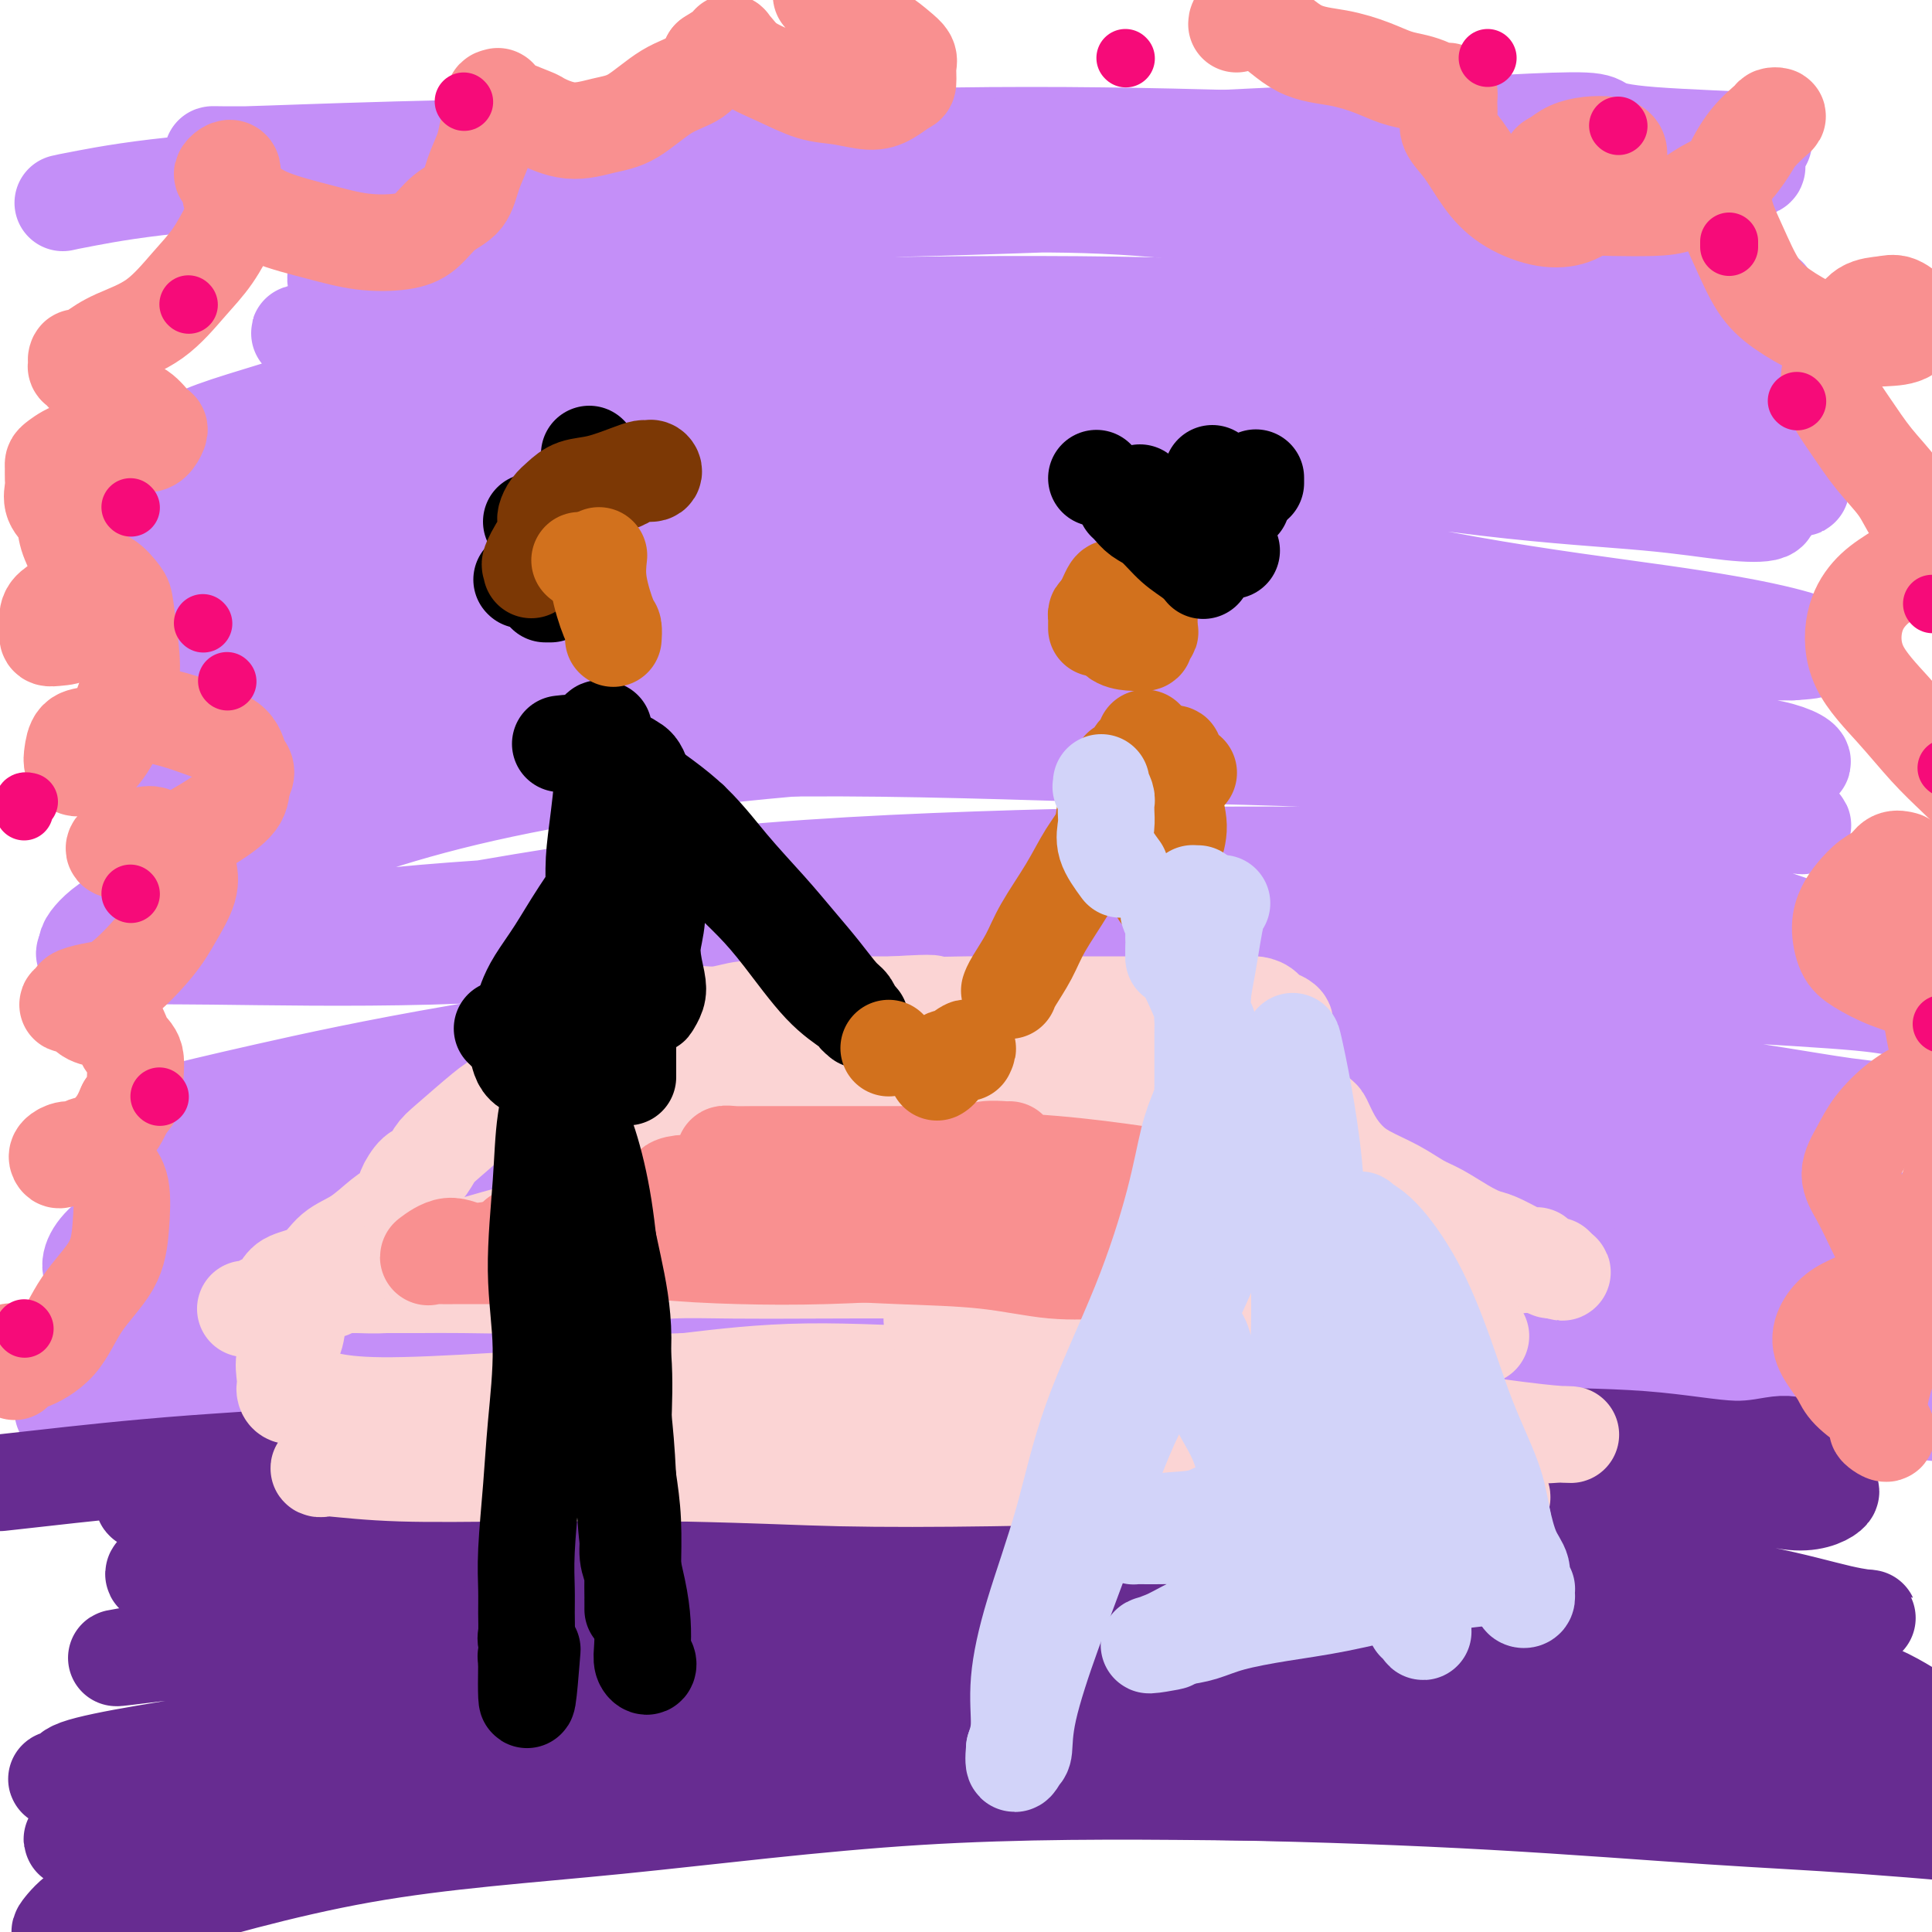 <svg viewBox='0 0 400 400' version='1.1' xmlns='http://www.w3.org/2000/svg' xmlns:xlink='http://www.w3.org/1999/xlink'><g fill='none' stroke='rgb(196,143,248)' stroke-width='20' stroke-linecap='round' stroke-linejoin='round'><path d='M13,42c0.582,-0.138 1.165,-0.276 5,-1c3.835,-0.724 10.923,-2.033 22,-3c11.077,-0.967 26.142,-1.590 44,-3c17.858,-1.410 38.508,-3.605 61,-5c22.492,-1.395 46.825,-1.989 68,-2c21.175,-0.011 39.190,0.560 55,1c15.810,0.440 29.415,0.749 41,1c11.585,0.251 21.151,0.443 29,1c7.849,0.557 13.982,1.480 18,2c4.018,0.520 5.922,0.638 7,1c1.078,0.362 1.331,0.969 -1,1c-2.331,0.031 -7.247,-0.513 -19,-1c-11.753,-0.487 -30.344,-0.915 -52,-1c-21.656,-0.085 -46.377,0.173 -70,0c-23.623,-0.173 -46.148,-0.779 -65,-1c-18.852,-0.221 -34.031,-0.059 -46,0c-11.969,0.059 -20.729,0.016 -28,0c-7.271,-0.016 -13.051,-0.003 -18,0c-4.949,0.003 -9.065,-0.002 -12,0c-2.935,0.002 -4.690,0.011 -6,0c-1.310,-0.011 -2.174,-0.041 -2,0c0.174,0.041 1.388,0.155 7,0c5.612,-0.155 15.622,-0.577 31,-1c15.378,-0.423 36.123,-0.845 59,-1c22.877,-0.155 47.887,-0.041 70,0c22.113,0.041 41.329,0.011 58,0c16.671,-0.011 30.796,-0.003 41,0c10.204,0.003 16.487,0.001 21,0c4.513,-0.001 7.257,-0.000 10,0'/><path d='M341,30c46.241,-0.559 14.343,-0.957 1,-2c-13.343,-1.043 -8.132,-2.730 -14,-3c-5.868,-0.270 -22.816,0.878 -43,2c-20.184,1.122 -43.605,2.218 -66,3c-22.395,0.782 -43.763,1.251 -62,3c-18.237,1.749 -33.341,4.777 -45,8c-11.659,3.223 -19.873,6.640 -26,9c-6.127,2.360 -10.168,3.664 -13,5c-2.832,1.336 -4.455,2.705 -3,3c1.455,0.295 5.990,-0.483 17,-3c11.010,-2.517 28.496,-6.773 47,-9c18.504,-2.227 38.025,-2.425 59,-3c20.975,-0.575 43.403,-1.529 60,-2c16.597,-0.471 27.364,-0.460 40,-1c12.636,-0.540 27.140,-1.629 33,-2c5.860,-0.371 3.076,-0.022 0,0c-3.076,0.022 -6.446,-0.284 -18,-1c-11.554,-0.716 -31.294,-1.843 -53,-2c-21.706,-0.157 -45.379,0.656 -68,3c-22.621,2.344 -44.189,6.220 -60,9c-15.811,2.780 -25.864,4.465 -34,6c-8.136,1.535 -14.353,2.921 -18,4c-3.647,1.079 -4.723,1.851 -3,2c1.723,0.149 6.246,-0.327 13,-2c6.754,-1.673 15.739,-4.545 31,-7c15.261,-2.455 36.799,-4.495 58,-6c21.201,-1.505 42.064,-2.476 62,-1c19.936,1.476 38.944,5.397 55,8c16.056,2.603 29.159,3.886 39,5c9.841,1.114 16.421,2.057 23,3'/><path d='M353,59c20.152,2.977 12.031,2.419 9,3c-3.031,0.581 -0.973,2.301 -4,3c-3.027,0.699 -11.139,0.376 -26,0c-14.861,-0.376 -36.472,-0.806 -61,-1c-24.528,-0.194 -51.972,-0.153 -77,0c-25.028,0.153 -47.640,0.417 -65,1c-17.360,0.583 -29.468,1.485 -39,2c-9.532,0.515 -16.486,0.643 -21,1c-4.514,0.357 -6.587,0.942 -7,1c-0.413,0.058 0.832,-0.412 5,-1c4.168,-0.588 11.257,-1.293 25,-2c13.743,-0.707 34.138,-1.416 56,-2c21.862,-0.584 45.190,-1.041 67,-1c21.810,0.041 42.101,0.582 61,2c18.899,1.418 36.405,3.714 50,6c13.595,2.286 23.281,4.560 31,6c7.719,1.440 13.473,2.044 17,3c3.527,0.956 4.827,2.264 4,3c-0.827,0.736 -3.782,0.901 -11,1c-7.218,0.099 -18.699,0.133 -34,-2c-15.301,-2.133 -34.420,-6.434 -57,-9c-22.580,-2.566 -48.620,-3.397 -72,-4c-23.380,-0.603 -44.100,-0.978 -63,0c-18.900,0.978 -35.980,3.308 -49,6c-13.020,2.692 -21.979,5.746 -29,8c-7.021,2.254 -12.104,3.708 -16,5c-3.896,1.292 -6.605,2.424 -7,3c-0.395,0.576 1.523,0.598 7,-1c5.477,-1.598 14.513,-4.815 28,-7c13.487,-2.185 31.425,-3.339 51,-5c19.575,-1.661 40.788,-3.831 62,-6'/><path d='M188,72c29.133,-1.852 45.467,-0.981 62,1c16.533,1.981 33.267,5.072 46,7c12.733,1.928 21.465,2.692 28,4c6.535,1.308 10.872,3.161 14,4c3.128,0.839 5.046,0.665 6,0c0.954,-0.665 0.944,-1.821 -2,-2c-2.944,-0.179 -8.820,0.618 -21,-1c-12.180,-1.618 -30.662,-5.651 -52,-8c-21.338,-2.349 -45.532,-3.014 -70,-2c-24.468,1.014 -49.211,3.706 -70,7c-20.789,3.294 -37.624,7.189 -51,10c-13.376,2.811 -23.294,4.538 -31,6c-7.706,1.462 -13.200,2.658 -17,4c-3.800,1.342 -5.907,2.828 -7,4c-1.093,1.172 -1.171,2.028 0,2c1.171,-0.028 3.591,-0.940 13,-3c9.409,-2.060 25.806,-5.269 43,-8c17.194,-2.731 35.183,-4.985 55,-6c19.817,-1.015 41.460,-0.790 63,-1c21.540,-0.210 42.978,-0.856 62,0c19.022,0.856 35.629,3.212 50,5c14.371,1.788 26.505,3.007 36,4c9.495,0.993 16.352,1.760 21,2c4.648,0.240 7.087,-0.045 7,0c-0.087,0.045 -2.699,0.421 -7,0c-4.301,-0.421 -10.290,-1.641 -24,-5c-13.710,-3.359 -35.141,-8.859 -57,-12c-21.859,-3.141 -44.148,-3.924 -67,-3c-22.852,0.924 -46.268,3.557 -66,6c-19.732,2.443 -35.781,4.698 -49,7c-13.219,2.302 -23.610,4.651 -34,7'/><path d='M69,101c-16.711,3.406 -16.990,4.922 -20,6c-3.010,1.078 -8.751,1.717 -12,2c-3.249,0.283 -4.007,0.211 -3,0c1.007,-0.211 3.777,-0.562 10,-1c6.223,-0.438 15.897,-0.963 29,-2c13.103,-1.037 29.635,-2.588 50,-4c20.365,-1.412 44.562,-2.687 68,-4c23.438,-1.313 46.117,-2.666 66,-2c19.883,0.666 36.970,3.349 51,5c14.030,1.651 25.002,2.271 33,3c7.998,0.729 13.021,1.569 17,2c3.979,0.431 6.914,0.455 8,0c1.086,-0.455 0.324,-1.388 -3,-2c-3.324,-0.612 -9.210,-0.903 -22,-3c-12.790,-2.097 -32.485,-6.001 -52,-7c-19.515,-0.999 -38.849,0.907 -62,3c-23.151,2.093 -50.118,4.372 -74,8c-23.882,3.628 -44.681,8.603 -61,12c-16.319,3.397 -28.160,5.215 -37,7c-8.840,1.785 -14.679,3.538 -19,5c-4.321,1.462 -7.125,2.635 -7,3c0.125,0.365 3.177,-0.077 6,0c2.823,0.077 5.415,0.673 27,-3c21.585,-3.673 62.164,-11.613 82,-15c19.836,-3.387 18.931,-2.219 34,-2c15.069,0.219 46.112,-0.509 70,1c23.888,1.509 40.619,5.255 56,8c15.381,2.745 29.411,4.488 40,6c10.589,1.512 17.735,2.792 23,4c5.265,1.208 8.647,2.345 9,3c0.353,0.655 -2.324,0.827 -5,1'/><path d='M371,135c-4.151,0.098 -12.029,-0.156 -27,-1c-14.971,-0.844 -37.035,-2.278 -60,-5c-22.965,-2.722 -46.831,-6.732 -72,-7c-25.169,-0.268 -51.642,3.205 -74,6c-22.358,2.795 -40.602,4.910 -55,7c-14.398,2.090 -24.949,4.155 -33,7c-8.051,2.845 -13.603,6.471 -17,9c-3.397,2.529 -4.640,3.962 -3,5c1.640,1.038 6.162,1.681 13,1c6.838,-0.681 15.991,-2.684 31,-5c15.009,-2.316 35.872,-4.944 58,-7c22.128,-2.056 45.519,-3.542 68,-4c22.481,-0.458 44.052,0.110 63,1c18.948,0.890 35.273,2.103 49,4c13.727,1.897 24.855,4.478 34,6c9.145,1.522 16.308,1.986 21,3c4.692,1.014 6.914,2.577 6,3c-0.914,0.423 -4.966,-0.292 -12,-2c-7.034,-1.708 -17.052,-4.407 -34,-6c-16.948,-1.593 -40.827,-2.081 -63,-3c-22.173,-0.919 -42.641,-2.268 -73,-1c-30.359,1.268 -70.610,5.153 -89,7c-18.390,1.847 -14.921,1.658 -20,3c-5.079,1.342 -18.707,4.217 -27,6c-8.293,1.783 -11.250,2.473 -14,3c-2.750,0.527 -5.292,0.889 -7,1c-1.708,0.111 -2.582,-0.031 -1,0c1.582,0.031 5.620,0.235 17,-1c11.380,-1.235 30.102,-3.909 49,-6c18.898,-2.091 37.971,-3.597 59,-4c21.029,-0.403 44.015,0.299 67,1'/><path d='M225,156c22.340,0.343 44.689,0.700 63,2c18.311,1.300 32.585,3.543 44,5c11.415,1.457 19.973,2.127 26,3c6.027,0.873 9.525,1.949 12,3c2.475,1.051 3.928,2.079 3,2c-0.928,-0.079 -4.236,-1.264 -14,-4c-9.764,-2.736 -25.983,-7.024 -45,-10c-19.017,-2.976 -40.832,-4.640 -67,-5c-26.168,-0.360 -56.689,0.585 -84,3c-27.311,2.415 -51.411,6.300 -70,11c-18.589,4.700 -31.666,10.214 -42,14c-10.334,3.786 -17.925,5.845 -23,8c-5.075,2.155 -7.636,4.404 -9,6c-1.364,1.596 -1.533,2.537 0,3c1.533,0.463 4.768,0.449 13,0c8.232,-0.449 21.461,-1.333 39,-4c17.539,-2.667 39.389,-7.118 62,-10c22.611,-2.882 45.984,-4.196 69,-5c23.016,-0.804 45.676,-1.097 65,-1c19.324,0.097 35.311,0.586 49,2c13.689,1.414 25.081,3.755 34,6c8.919,2.245 15.364,4.396 20,6c4.636,1.604 7.462,2.663 9,3c1.538,0.337 1.789,-0.048 -1,0c-2.789,0.048 -8.619,0.528 -21,0c-12.381,-0.528 -31.312,-2.065 -52,-5c-20.688,-2.935 -43.132,-7.267 -71,-8c-27.868,-0.733 -61.161,2.133 -87,4c-25.839,1.867 -44.226,2.733 -59,4c-14.774,1.267 -25.935,2.933 -34,4c-8.065,1.067 -13.032,1.533 -18,2'/><path d='M36,195c-32.256,2.843 -13.896,2.950 -8,3c5.896,0.050 -0.673,0.043 -1,0c-0.327,-0.043 5.589,-0.122 17,0c11.411,0.122 28.318,0.446 45,0c16.682,-0.446 33.139,-1.662 53,-4c19.861,-2.338 43.127,-5.799 68,-6c24.873,-0.201 51.355,2.858 73,5c21.645,2.142 38.453,3.366 53,5c14.547,1.634 26.832,3.676 36,5c9.168,1.324 15.220,1.928 19,3c3.780,1.072 5.290,2.613 5,3c-0.290,0.387 -2.378,-0.378 -7,-1c-4.622,-0.622 -11.776,-1.100 -27,-2c-15.224,-0.900 -38.516,-2.223 -62,-3c-23.484,-0.777 -47.160,-1.008 -71,0c-23.840,1.008 -47.842,3.256 -71,6c-23.158,2.744 -45.470,5.985 -63,9c-17.530,3.015 -30.277,5.804 -40,8c-9.723,2.196 -16.421,3.798 -21,5c-4.579,1.202 -7.038,2.004 -9,3c-1.962,0.996 -3.426,2.186 3,2c6.426,-0.186 20.742,-1.748 43,-4c22.258,-2.252 52.458,-5.194 78,-8c25.542,-2.806 46.427,-5.477 68,-7c21.573,-1.523 43.833,-1.898 63,-1c19.167,0.898 35.241,3.069 49,5c13.759,1.931 25.203,3.621 34,5c8.797,1.379 14.945,2.448 19,3c4.055,0.552 6.016,0.586 5,1c-1.016,0.414 -5.008,1.207 -9,2'/><path d='M378,232c-4.533,-0.028 -11.365,-1.099 -26,-2c-14.635,-0.901 -37.074,-1.633 -62,-2c-24.926,-0.367 -52.341,-0.370 -81,0c-28.659,0.370 -58.563,1.111 -82,3c-23.437,1.889 -40.406,4.925 -54,8c-13.594,3.075 -23.813,6.189 -32,9c-8.187,2.811 -14.341,5.318 -18,8c-3.659,2.682 -4.822,5.541 -4,7c0.822,1.459 3.629,1.520 9,0c5.371,-1.520 13.306,-4.621 27,-7c13.694,-2.379 33.147,-4.035 52,-6c18.853,-1.965 37.106,-4.240 58,-6c20.894,-1.760 44.429,-3.005 67,-3c22.571,0.005 44.177,1.261 63,2c18.823,0.739 34.863,0.959 48,2c13.137,1.041 23.372,2.901 31,4c7.628,1.099 12.649,1.437 16,3c3.351,1.563 5.033,4.351 5,6c-0.033,1.649 -1.782,2.160 -6,2c-4.218,-0.160 -10.907,-0.991 -26,-3c-15.093,-2.009 -38.592,-5.196 -64,-7c-25.408,-1.804 -52.727,-2.224 -81,-1c-28.273,1.224 -57.502,4.093 -82,7c-24.498,2.907 -44.265,5.854 -60,10c-15.735,4.146 -27.436,9.492 -36,13c-8.564,3.508 -13.989,5.177 -18,7c-4.011,1.823 -6.608,3.801 -8,5c-1.392,1.199 -1.579,1.620 1,1c2.579,-0.620 7.925,-2.282 18,-3c10.075,-0.718 24.879,-0.491 43,-3c18.121,-2.509 39.561,-7.755 61,-13'/><path d='M137,273c21.266,-4.105 43.930,-7.868 67,-9c23.070,-1.132 46.546,0.368 67,1c20.454,0.632 37.885,0.397 52,1c14.115,0.603 24.912,2.044 34,3c9.088,0.956 16.466,1.425 21,2c4.534,0.575 6.224,1.255 9,2c2.776,0.745 6.638,1.556 1,1c-5.638,-0.556 -20.777,-2.478 -29,-4c-8.223,-1.522 -9.530,-2.644 -22,-5c-12.470,-2.356 -36.102,-5.947 -60,-8c-23.898,-2.053 -48.063,-2.567 -74,-1c-25.937,1.567 -53.645,5.217 -76,8c-22.355,2.783 -39.355,4.700 -53,8c-13.645,3.300 -23.935,7.985 -32,11c-8.065,3.015 -13.906,4.362 -17,6c-3.094,1.638 -3.441,3.568 -2,4c1.441,0.432 4.671,-0.632 12,-2c7.329,-1.368 18.756,-3.038 32,-5c13.244,-1.962 28.306,-4.214 45,-6c16.694,-1.786 35.019,-3.104 52,-4c16.981,-0.896 32.619,-1.368 56,-1c23.381,0.368 54.504,1.576 74,2c19.496,0.424 27.364,0.063 32,0c4.636,-0.063 6.040,0.172 10,0c3.960,-0.172 10.474,-0.752 14,-1c3.526,-0.248 4.062,-0.164 4,0c-0.062,0.164 -0.721,0.409 -5,0c-4.279,-0.409 -12.178,-1.470 -26,-3c-13.822,-1.530 -33.567,-3.527 -56,-4c-22.433,-0.473 -47.552,0.579 -72,2c-24.448,1.421 -48.224,3.210 -72,5'/><path d='M123,276c-32.011,2.188 -40.040,4.159 -50,7c-9.960,2.841 -21.853,6.553 -30,9c-8.147,2.447 -12.550,3.630 -16,5c-3.450,1.370 -5.949,2.927 -7,4c-1.051,1.073 -0.654,1.660 1,2c1.654,0.340 4.566,0.431 11,0c6.434,-0.431 16.389,-1.384 29,-4c12.611,-2.616 27.879,-6.897 45,-10c17.121,-3.103 36.096,-5.030 57,-7c20.904,-1.970 43.738,-3.984 67,-4c23.262,-0.016 46.951,1.965 67,4c20.049,2.035 36.456,4.123 55,6c18.544,1.877 39.223,3.544 65,6c25.777,2.456 56.650,5.702 69,7c12.350,1.298 6.175,0.649 0,0'/></g>
<g fill='none' stroke='rgb(103,44,145)' stroke-width='20' stroke-linecap='round' stroke-linejoin='round'><path d='M0,307c1.287,-0.139 2.574,-0.277 9,-1c6.426,-0.723 17.992,-2.030 31,-3c13.008,-0.970 27.457,-1.601 45,-4c17.543,-2.399 38.178,-6.564 60,-8c21.822,-1.436 44.830,-0.141 66,1c21.170,1.141 40.504,2.129 57,3c16.496,0.871 30.156,1.624 42,2c11.844,0.376 21.873,0.373 30,1c8.127,0.627 14.351,1.882 19,2c4.649,0.118 7.722,-0.901 10,-1c2.278,-0.099 3.761,0.721 4,1c0.239,0.279 -0.767,0.017 -3,0c-2.233,-0.017 -5.692,0.210 -15,0c-9.308,-0.210 -24.466,-0.858 -43,-3c-18.534,-2.142 -40.445,-5.780 -64,-7c-23.555,-1.220 -48.753,-0.023 -72,2c-23.247,2.023 -44.541,4.873 -62,7c-17.459,2.127 -31.083,3.532 -42,5c-10.917,1.468 -19.128,3.001 -25,4c-5.872,0.999 -9.406,1.465 -12,2c-2.594,0.535 -4.247,1.140 -5,1c-0.753,-0.140 -0.607,-1.025 3,-2c3.607,-0.975 10.675,-2.042 23,-3c12.325,-0.958 29.908,-1.809 49,-3c19.092,-1.191 39.695,-2.721 60,-4c20.305,-1.279 40.313,-2.306 59,-2c18.687,0.306 36.053,1.945 52,3c15.947,1.055 30.473,1.528 45,2'/><path d='M321,302c21.155,1.275 25.541,1.963 32,3c6.459,1.037 14.989,2.423 20,3c5.011,0.577 6.501,0.345 6,1c-0.501,0.655 -2.993,2.196 -7,2c-4.007,-0.196 -9.530,-2.129 -22,-3c-12.470,-0.871 -31.887,-0.680 -52,-1c-20.113,-0.320 -40.921,-1.152 -64,-1c-23.079,0.152 -48.429,1.286 -71,2c-22.571,0.714 -42.363,1.007 -59,3c-16.637,1.993 -30.121,5.685 -40,8c-9.879,2.315 -16.155,3.254 -21,4c-4.845,0.746 -8.261,1.301 -10,2c-1.739,0.699 -1.803,1.544 1,1c2.803,-0.544 8.471,-2.477 20,-4c11.529,-1.523 28.919,-2.634 48,-4c19.081,-1.366 39.852,-2.985 62,-4c22.148,-1.015 45.672,-1.425 67,-1c21.328,0.425 40.461,1.683 58,4c17.539,2.317 33.483,5.691 46,8c12.517,2.309 21.606,3.552 29,5c7.394,1.448 13.094,3.102 17,4c3.906,0.898 6.019,1.041 6,1c-0.019,-0.041 -2.170,-0.266 -3,0c-0.830,0.266 -0.339,1.024 -18,-2c-17.661,-3.024 -53.474,-9.830 -71,-13c-17.526,-3.170 -16.763,-2.704 -31,-3c-14.237,-0.296 -43.472,-1.356 -69,0c-25.528,1.356 -47.348,5.126 -66,8c-18.652,2.874 -34.137,4.851 -47,7c-12.863,2.149 -23.104,4.471 -30,6c-6.896,1.529 -10.448,2.264 -14,3'/><path d='M38,341c-25.223,3.917 -9.780,1.709 -3,1c6.780,-0.709 4.898,0.082 9,0c4.102,-0.082 14.187,-1.036 28,-2c13.813,-0.964 31.354,-1.939 50,-3c18.646,-1.061 38.398,-2.208 61,-3c22.602,-0.792 48.053,-1.229 71,0c22.947,1.229 43.388,4.124 61,6c17.612,1.876 32.394,2.733 44,4c11.606,1.267 20.036,2.943 26,5c5.964,2.057 9.463,4.495 12,6c2.537,1.505 4.112,2.077 4,2c-0.112,-0.077 -1.909,-0.803 -8,-2c-6.091,-1.197 -16.475,-2.865 -31,-5c-14.525,-2.135 -33.193,-4.739 -54,-6c-20.807,-1.261 -43.755,-1.180 -68,-1c-24.245,0.180 -49.786,0.461 -73,1c-23.214,0.539 -44.099,1.338 -63,4c-18.901,2.662 -35.817,7.186 -48,10c-12.183,2.814 -19.634,3.917 -26,5c-6.366,1.083 -11.648,2.147 -14,3c-2.352,0.853 -1.773,1.495 -3,2c-1.227,0.505 -4.259,0.871 7,-2c11.259,-2.871 36.810,-8.980 50,-12c13.190,-3.020 14.018,-2.950 27,-4c12.982,-1.050 38.117,-3.221 61,-4c22.883,-0.779 43.514,-0.168 64,0c20.486,0.168 40.826,-0.107 59,1c18.174,1.107 34.181,3.596 48,6c13.819,2.404 25.451,4.724 34,6c8.549,1.276 14.014,1.507 18,2c3.986,0.493 6.493,1.246 9,2'/><path d='M390,363c17.243,2.657 5.849,1.301 0,0c-5.849,-1.301 -6.154,-2.545 -14,-4c-7.846,-1.455 -23.233,-3.120 -41,-5c-17.767,-1.880 -37.914,-3.975 -61,-5c-23.086,-1.025 -49.111,-0.978 -75,1c-25.889,1.978 -51.641,5.888 -74,10c-22.359,4.112 -41.326,8.425 -56,13c-14.674,4.575 -25.054,9.413 -33,13c-7.946,3.587 -13.458,5.923 -17,8c-3.542,2.077 -5.113,3.896 -6,5c-0.887,1.104 -1.090,1.494 1,1c2.090,-0.494 6.475,-1.870 17,-5c10.525,-3.130 27.192,-8.014 44,-11c16.808,-2.986 33.756,-4.076 53,-6c19.244,-1.924 40.783,-4.684 62,-6c21.217,-1.316 42.113,-1.188 61,-1c18.887,0.188 35.766,0.437 51,1c15.234,0.563 28.825,1.440 41,2c12.175,0.560 22.936,0.804 31,1c8.064,0.196 13.432,0.346 18,1c4.568,0.654 8.336,1.813 11,2c2.664,0.187 4.224,-0.596 5,-1c0.776,-0.404 0.769,-0.428 -1,-1c-1.769,-0.572 -5.301,-1.693 -14,-3c-8.699,-1.307 -22.564,-2.799 -40,-6c-17.436,-3.201 -38.442,-8.110 -61,-11c-22.558,-2.890 -46.669,-3.761 -71,-2c-24.331,1.761 -48.883,6.152 -71,9c-22.117,2.848 -41.801,4.151 -58,6c-16.199,1.849 -28.914,4.242 -38,6c-9.086,1.758 -14.543,2.879 -20,4'/><path d='M34,379c-31.260,3.812 -15.909,0.841 -11,0c4.909,-0.841 -0.625,0.447 -1,1c-0.375,0.553 4.407,0.371 14,-1c9.593,-1.371 23.996,-3.932 40,-5c16.004,-1.068 33.608,-0.644 53,-1c19.392,-0.356 40.570,-1.492 62,-2c21.430,-0.508 43.111,-0.389 63,0c19.889,0.389 37.986,1.047 55,2c17.014,0.953 32.946,2.200 45,3c12.054,0.800 20.231,1.153 32,2c11.769,0.847 27.130,2.190 47,4c19.870,1.810 44.249,4.089 54,5c9.751,0.911 4.876,0.456 0,0'/></g>
<g fill='none' stroke='rgb(251,212,212)' stroke-width='20' stroke-linecap='round' stroke-linejoin='round'><path d='M143,222c0.415,-0.081 0.830,-0.161 3,0c2.170,0.161 6.096,0.564 11,1c4.904,0.436 10.784,0.905 18,1c7.216,0.095 15.766,-0.185 23,0c7.234,0.185 13.153,0.834 19,1c5.847,0.166 11.623,-0.152 16,0c4.377,0.152 7.355,0.773 10,1c2.645,0.227 4.955,0.058 7,0c2.045,-0.058 3.823,-0.005 5,0c1.177,0.005 1.754,-0.037 2,0c0.246,0.037 0.161,0.154 0,0c-0.161,-0.154 -0.399,-0.577 -2,-1c-1.601,-0.423 -4.565,-0.845 -8,-1c-3.435,-0.155 -7.340,-0.043 -11,0c-3.660,0.043 -7.075,0.015 -11,0c-3.925,-0.015 -8.359,-0.018 -12,0c-3.641,0.018 -6.487,0.057 -10,0c-3.513,-0.057 -7.691,-0.212 -11,0c-3.309,0.212 -5.749,0.789 -8,1c-2.251,0.211 -4.313,0.057 -6,0c-1.687,-0.057 -2.999,-0.015 -4,0c-1.001,0.015 -1.690,0.004 -2,0c-0.310,-0.004 -0.242,-0.001 0,0c0.242,0.001 0.659,0.000 1,0c0.341,-0.000 0.607,-0.000 1,0c0.393,0.000 0.914,0.000 2,0c1.086,-0.000 2.739,-0.000 4,0c1.261,0.000 2.131,0.000 3,0'/><path d='M183,225c1.973,-0.000 2.405,-0.000 3,0c0.595,0.000 1.351,0.000 2,0c0.649,-0.000 1.189,-0.000 1,0c-0.189,0.000 -1.109,0.000 -2,0c-0.891,-0.000 -1.753,-0.000 -3,0c-1.247,0.000 -2.881,0.000 -5,0c-2.119,-0.000 -4.725,-0.000 -7,0c-2.275,0.000 -4.219,0.000 -6,0c-1.781,-0.000 -3.398,-0.000 -5,0c-1.602,0.000 -3.187,0.001 -5,0c-1.813,-0.001 -3.852,-0.004 -5,0c-1.148,0.004 -1.403,0.015 -2,0c-0.597,-0.015 -1.535,-0.057 -3,0c-1.465,0.057 -3.455,0.212 -5,0c-1.545,-0.212 -2.644,-0.790 -4,-1c-1.356,-0.210 -2.967,-0.053 -4,0c-1.033,0.053 -1.486,0.000 -2,0c-0.514,-0.000 -1.089,0.053 -2,0c-0.911,-0.053 -2.157,-0.210 -3,0c-0.843,0.210 -1.284,0.788 -2,1c-0.716,0.212 -1.709,0.057 -2,0c-0.291,-0.057 0.118,-0.015 0,0c-0.118,0.015 -0.765,0.004 -1,0c-0.235,-0.004 -0.059,-0.001 0,0c0.059,0.001 0.001,0.000 0,0c-0.001,-0.000 0.055,-0.000 0,0c-0.055,0.000 -0.221,0.000 0,0c0.221,-0.000 0.829,-0.000 1,0c0.171,0.000 -0.094,0.000 0,0c0.094,-0.000 0.547,-0.000 1,0'/><path d='M123,225c-10.210,0.004 -2.736,0.015 0,0c2.736,-0.015 0.734,-0.057 0,0c-0.734,0.057 -0.201,0.211 0,0c0.201,-0.211 0.069,-0.789 0,-1c-0.069,-0.211 -0.075,-0.057 0,0c0.075,0.057 0.231,0.015 0,0c-0.231,-0.015 -0.850,-0.004 -1,0c-0.150,0.004 0.170,0.002 0,0c-0.170,-0.002 -0.829,-0.004 -1,0c-0.171,0.004 0.147,0.015 0,0c-0.147,-0.015 -0.757,-0.057 -1,0c-0.243,0.057 -0.117,0.211 0,0c0.117,-0.211 0.226,-0.789 0,-1c-0.226,-0.211 -0.786,-0.057 -1,0c-0.214,0.057 -0.082,0.015 0,0c0.082,-0.015 0.114,-0.004 0,0c-0.114,0.004 -0.373,-0.000 -1,0c-0.627,0.000 -1.621,0.004 -2,0c-0.379,-0.004 -0.142,-0.015 0,0c0.142,0.015 0.189,0.057 0,0c-0.189,-0.057 -0.614,-0.211 -1,0c-0.386,0.211 -0.734,0.789 -1,1c-0.266,0.211 -0.450,0.057 -1,0c-0.550,-0.057 -1.467,-0.015 -2,0c-0.533,0.015 -0.682,0.004 -1,0c-0.318,-0.004 -0.805,-0.001 -1,0c-0.195,0.001 -0.097,0.001 0,0'/><path d='M109,224c-2.691,-0.217 -2.420,-0.258 -2,0c0.420,0.258 0.987,0.815 1,1c0.013,0.185 -0.528,-0.002 -1,0c-0.472,0.002 -0.874,0.195 -1,0c-0.126,-0.195 0.026,-0.777 0,-1c-0.026,-0.223 -0.229,-0.087 0,0c0.229,0.087 0.890,0.127 1,0c0.110,-0.127 -0.333,-0.419 0,-1c0.333,-0.581 1.440,-1.452 2,-2c0.560,-0.548 0.572,-0.773 1,-1c0.428,-0.227 1.273,-0.455 2,-1c0.727,-0.545 1.338,-1.406 2,-2c0.662,-0.594 1.376,-0.919 2,-1c0.624,-0.081 1.156,0.084 2,0c0.844,-0.084 1.998,-0.418 3,-1c1.002,-0.582 1.852,-1.414 3,-2c1.148,-0.586 2.592,-0.928 4,-1c1.408,-0.072 2.778,0.124 4,0c1.222,-0.124 2.296,-0.568 3,-1c0.704,-0.432 1.038,-0.852 2,-1c0.962,-0.148 2.552,-0.025 4,0c1.448,0.025 2.754,-0.050 4,0c1.246,0.050 2.433,0.224 4,0c1.567,-0.224 3.514,-0.845 5,-1c1.486,-0.155 2.512,0.154 4,0c1.488,-0.154 3.439,-0.773 5,-1c1.561,-0.227 2.733,-0.061 4,0c1.267,0.061 2.628,0.016 4,0c1.372,-0.016 2.754,-0.004 4,0c1.246,0.004 2.356,0.001 4,0c1.644,-0.001 3.822,-0.001 6,0'/><path d='M185,208c10.294,-0.619 7.529,-0.166 8,0c0.471,0.166 4.180,0.044 7,0c2.820,-0.044 4.753,-0.012 7,0c2.247,0.012 4.809,0.003 7,0c2.191,-0.003 4.011,-0.001 6,0c1.989,0.001 4.146,0.000 6,0c1.854,-0.000 3.406,-0.000 5,0c1.594,0.000 3.231,0.000 5,0c1.769,-0.000 3.671,0.000 5,0c1.329,-0.000 2.084,-0.000 3,0c0.916,0.000 1.992,0.000 3,0c1.008,-0.000 1.946,-0.001 3,0c1.054,0.001 2.222,0.002 3,0c0.778,-0.002 1.164,-0.007 2,0c0.836,0.007 2.122,0.027 3,0c0.878,-0.027 1.348,-0.099 2,0c0.652,0.099 1.487,0.370 2,1c0.513,0.630 0.704,1.621 1,2c0.296,0.379 0.697,0.148 1,0c0.303,-0.148 0.509,-0.211 1,0c0.491,0.211 1.266,0.698 1,1c-0.266,0.302 -1.574,0.421 -3,1c-1.426,0.579 -2.970,1.619 -4,2c-1.030,0.381 -1.547,0.103 -2,0c-0.453,-0.103 -0.844,-0.029 -1,0c-0.156,0.029 -0.078,0.015 0,0'/><path d='M104,228c-0.020,-0.004 -0.039,-0.009 0,0c0.039,0.009 0.138,0.031 0,0c-0.138,-0.031 -0.512,-0.117 -1,0c-0.488,0.117 -1.089,0.435 -3,2c-1.911,1.565 -5.133,4.378 -7,6c-1.867,1.622 -2.380,2.055 -3,3c-0.620,0.945 -1.346,2.404 -2,3c-0.654,0.596 -1.235,0.330 -2,1c-0.765,0.670 -1.715,2.274 -2,3c-0.285,0.726 0.095,0.572 0,1c-0.095,0.428 -0.665,1.439 -1,2c-0.335,0.561 -0.436,0.671 -1,1c-0.564,0.329 -1.590,0.875 -3,2c-1.410,1.125 -3.203,2.829 -5,4c-1.797,1.171 -3.597,1.809 -5,3c-1.403,1.191 -2.407,2.935 -4,4c-1.593,1.065 -3.773,1.452 -5,2c-1.227,0.548 -1.499,1.257 -2,2c-0.501,0.743 -1.231,1.520 -2,2c-0.769,0.480 -1.577,0.665 -2,1c-0.423,0.335 -0.460,0.821 -1,1c-0.540,0.179 -1.583,0.051 -2,0c-0.417,-0.051 -0.209,-0.026 0,0'/><path d='M256,216c1.859,1.018 3.719,2.036 5,3c1.281,0.964 1.984,1.875 4,4c2.016,2.125 5.345,5.464 7,7c1.655,1.536 1.635,1.268 2,2c0.365,0.732 1.115,2.465 2,4c0.885,1.535 1.905,2.871 3,4c1.095,1.129 2.267,2.049 4,3c1.733,0.951 4.029,1.932 6,3c1.971,1.068 3.618,2.221 5,3c1.382,0.779 2.499,1.182 4,2c1.501,0.818 3.387,2.051 5,3c1.613,0.949 2.952,1.613 4,2c1.048,0.387 1.805,0.496 3,1c1.195,0.504 2.827,1.402 4,2c1.173,0.598 1.888,0.895 2,1c0.112,0.105 -0.377,0.018 0,0c0.377,-0.018 1.620,0.032 2,0c0.380,-0.032 -0.105,-0.147 0,0c0.105,0.147 0.799,0.558 1,1c0.201,0.442 -0.091,0.917 0,1c0.091,0.083 0.564,-0.227 1,0c0.436,0.227 0.836,0.989 1,1c0.164,0.011 0.094,-0.729 0,-1c-0.094,-0.271 -0.211,-0.073 0,0c0.211,0.073 0.749,0.020 1,0c0.251,-0.020 0.215,-0.006 0,0c-0.215,0.006 -0.607,0.003 -1,0'/><path d='M321,262c5.579,2.883 0.525,0.589 -3,0c-3.525,-0.589 -5.522,0.525 -10,1c-4.478,0.475 -11.439,0.309 -19,0c-7.561,-0.309 -15.723,-0.762 -24,-1c-8.277,-0.238 -16.668,-0.260 -25,0c-8.332,0.260 -16.604,0.801 -25,1c-8.396,0.199 -16.915,0.056 -25,0c-8.085,-0.056 -15.736,-0.026 -22,0c-6.264,0.026 -11.142,0.049 -16,0c-4.858,-0.049 -9.696,-0.171 -13,0c-3.304,0.171 -5.074,0.634 -8,1c-2.926,0.366 -7.007,0.634 -11,1c-3.993,0.366 -7.898,0.830 -12,1c-4.102,0.170 -8.400,0.046 -12,0c-3.600,-0.046 -6.500,-0.012 -9,0c-2.500,0.012 -4.600,0.004 -7,0c-2.400,-0.004 -5.102,-0.004 -7,0c-1.898,0.004 -2.994,0.012 -4,0c-1.006,-0.012 -1.921,-0.042 -2,0c-0.079,0.042 0.680,0.158 2,0c1.320,-0.158 3.203,-0.588 8,-2c4.797,-1.412 12.507,-3.806 20,-6c7.493,-2.194 14.767,-4.188 24,-6c9.233,-1.812 20.424,-3.443 30,-5c9.576,-1.557 17.538,-3.040 26,-4c8.462,-0.960 17.423,-1.396 25,-2c7.577,-0.604 13.771,-1.377 19,-2c5.229,-0.623 9.494,-1.095 13,-1c3.506,0.095 6.251,0.756 8,1c1.749,0.244 2.500,0.070 3,0c0.500,-0.070 0.750,-0.035 1,0'/><path d='M246,239c10.612,-0.574 2.640,-0.010 -2,0c-4.640,0.010 -5.950,-0.534 -14,-1c-8.050,-0.466 -22.839,-0.853 -35,-1c-12.161,-0.147 -21.693,-0.054 -30,0c-8.307,0.054 -15.388,0.067 -21,0c-5.612,-0.067 -9.756,-0.215 -13,0c-3.244,0.215 -5.587,0.794 -7,1c-1.413,0.206 -1.896,0.040 -1,0c0.896,-0.040 3.172,0.046 7,0c3.828,-0.046 9.209,-0.222 15,0c5.791,0.222 11.994,0.844 19,1c7.006,0.156 14.816,-0.154 22,0c7.184,0.154 13.744,0.772 19,1c5.256,0.228 9.210,0.065 13,0c3.790,-0.065 7.415,-0.031 10,0c2.585,0.031 4.128,0.060 5,0c0.872,-0.060 1.071,-0.208 1,0c-0.071,0.208 -0.413,0.773 -2,1c-1.587,0.227 -4.421,0.115 -9,0c-4.579,-0.115 -10.905,-0.232 -17,0c-6.095,0.232 -11.961,0.813 -18,1c-6.039,0.187 -12.253,-0.019 -18,0c-5.747,0.019 -11.028,0.263 -17,2c-5.972,1.737 -12.635,4.966 -18,7c-5.365,2.034 -9.431,2.875 -14,4c-4.569,1.125 -9.643,2.536 -14,4c-4.357,1.464 -7.999,2.981 -11,4c-3.001,1.019 -5.361,1.541 -8,2c-2.639,0.459 -5.557,0.854 -8,1c-2.443,0.146 -4.412,0.042 -6,0c-1.588,-0.042 -2.794,-0.021 -4,0'/><path d='M70,266c-4.481,0.684 -2.682,0.894 -2,1c0.682,0.106 0.248,0.107 0,0c-0.248,-0.107 -0.309,-0.322 -1,0c-0.691,0.322 -2.014,1.182 -3,2c-0.986,0.818 -1.637,1.595 -2,3c-0.363,1.405 -0.437,3.437 -1,5c-0.563,1.563 -1.613,2.657 -2,4c-0.387,1.343 -0.110,2.933 0,4c0.110,1.067 0.052,1.609 0,2c-0.052,0.391 -0.098,0.631 0,1c0.098,0.369 0.341,0.868 1,1c0.659,0.132 1.735,-0.102 3,0c1.265,0.102 2.721,0.539 5,1c2.279,0.461 5.382,0.946 11,1c5.618,0.054 13.753,-0.324 25,-1c11.247,-0.676 25.608,-1.651 39,-2c13.392,-0.349 25.816,-0.074 40,0c14.184,0.074 30.127,-0.053 44,0c13.873,0.053 25.677,0.287 36,1c10.323,0.713 19.166,1.904 26,3c6.834,1.096 11.660,2.098 16,3c4.340,0.902 8.193,1.705 11,2c2.807,0.295 4.569,0.083 6,0c1.431,-0.083 2.531,-0.036 3,0c0.469,0.036 0.306,0.060 -1,0c-1.306,-0.060 -3.755,-0.203 -10,-1c-6.245,-0.797 -16.287,-2.247 -29,-4c-12.713,-1.753 -28.098,-3.810 -43,-5c-14.902,-1.190 -29.320,-1.513 -42,-2c-12.680,-0.487 -23.623,-1.139 -33,-1c-9.377,0.139 -17.189,1.070 -25,2'/><path d='M142,286c-19.258,0.493 -17.403,2.224 -19,3c-1.597,0.776 -6.646,0.596 -10,1c-3.354,0.404 -5.013,1.392 -6,2c-0.987,0.608 -1.300,0.837 -1,1c0.300,0.163 1.214,0.260 4,0c2.786,-0.260 7.443,-0.879 15,-2c7.557,-1.121 18.015,-2.745 28,-3c9.985,-0.255 19.496,0.860 29,1c9.504,0.140 19.000,-0.694 28,-1c9.000,-0.306 17.505,-0.082 24,0c6.495,0.082 10.979,0.023 15,0c4.021,-0.023 7.580,-0.011 10,0c2.420,0.011 3.702,0.021 5,0c1.298,-0.021 2.611,-0.072 3,0c0.389,0.072 -0.146,0.268 -2,0c-1.854,-0.268 -5.028,-1.001 -11,-1c-5.972,0.001 -14.744,0.736 -25,1c-10.256,0.264 -21.996,0.058 -33,0c-11.004,-0.058 -21.272,0.031 -31,0c-9.728,-0.031 -18.915,-0.184 -27,0c-8.085,0.184 -15.069,0.703 -21,2c-5.931,1.297 -10.811,3.370 -16,5c-5.189,1.630 -10.687,2.815 -15,4c-4.313,1.185 -7.441,2.369 -10,3c-2.559,0.631 -4.550,0.709 -6,1c-1.450,0.291 -2.360,0.796 -3,1c-0.640,0.204 -1.011,0.107 -1,0c0.011,-0.107 0.405,-0.225 3,0c2.595,0.225 7.391,0.791 14,1c6.609,0.209 15.031,0.060 25,0c9.969,-0.060 21.484,-0.030 33,0'/><path d='M141,305c17.432,0.372 24.011,0.803 33,1c8.989,0.197 20.389,0.161 31,0c10.611,-0.161 20.435,-0.447 29,0c8.565,0.447 15.873,1.627 23,2c7.127,0.373 14.074,-0.062 20,0c5.926,0.062 10.832,0.620 15,1c4.168,0.380 7.600,0.583 10,1c2.400,0.417 3.769,1.047 5,1c1.231,-0.047 2.323,-0.770 3,-1c0.677,-0.230 0.937,0.034 1,0c0.063,-0.034 -0.073,-0.365 -2,-1c-1.927,-0.635 -5.647,-1.574 -13,-3c-7.353,-1.426 -18.339,-3.338 -30,-5c-11.661,-1.662 -23.997,-3.072 -36,-4c-12.003,-0.928 -23.673,-1.374 -34,-2c-10.327,-0.626 -19.309,-1.432 -27,-2c-7.691,-0.568 -14.090,-0.897 -19,-1c-4.910,-0.103 -8.332,0.021 -11,0c-2.668,-0.021 -4.582,-0.187 -5,-1c-0.418,-0.813 0.659,-2.272 1,-3c0.341,-0.728 -0.055,-0.724 6,-1c6.055,-0.276 18.562,-0.832 25,-1c6.438,-0.168 6.808,0.054 13,0c6.192,-0.054 18.206,-0.383 30,-1c11.794,-0.617 23.369,-1.524 33,-2c9.631,-0.476 17.319,-0.523 24,-1c6.681,-0.477 12.354,-1.385 17,-2c4.646,-0.615 8.266,-0.938 11,-1c2.734,-0.062 4.582,0.137 6,0c1.418,-0.137 2.405,-0.611 3,-1c0.595,-0.389 0.797,-0.695 1,-1'/><path d='M304,277c5.688,-0.774 0.907,-0.208 -3,0c-3.907,0.208 -6.941,0.060 -14,-1c-7.059,-1.060 -18.143,-3.031 -28,-4c-9.857,-0.969 -18.487,-0.935 -26,-1c-7.513,-0.065 -13.908,-0.227 -19,0c-5.092,0.227 -8.880,0.844 -12,1c-3.120,0.156 -5.571,-0.150 -7,0c-1.429,0.150 -1.837,0.757 -2,1c-0.163,0.243 -0.082,0.121 0,0'/></g>
<g fill='none' stroke='rgb(249,144,144)' stroke-width='20' stroke-linecap='round' stroke-linejoin='round'><path d='M107,256c-0.023,-0.060 -0.047,-0.121 2,0c2.047,0.121 6.164,0.422 11,1c4.836,0.578 10.391,1.433 16,2c5.609,0.567 11.271,0.845 17,1c5.729,0.155 11.523,0.185 18,0c6.477,-0.185 13.636,-0.585 20,-1c6.364,-0.415 11.931,-0.844 17,-1c5.069,-0.156 9.639,-0.040 13,0c3.361,0.040 5.514,0.003 8,0c2.486,-0.003 5.306,0.027 7,0c1.694,-0.027 2.264,-0.112 3,0c0.736,0.112 1.640,0.419 2,0c0.360,-0.419 0.176,-1.565 -1,-2c-1.176,-0.435 -3.343,-0.157 -8,-1c-4.657,-0.843 -11.805,-2.805 -19,-4c-7.195,-1.195 -14.436,-1.622 -21,-2c-6.564,-0.378 -12.451,-0.707 -18,-1c-5.549,-0.293 -10.760,-0.552 -15,-1c-4.240,-0.448 -7.507,-1.087 -10,-1c-2.493,0.087 -4.210,0.899 -6,1c-1.790,0.101 -3.653,-0.509 -4,-1c-0.347,-0.491 0.822,-0.864 2,-1c1.178,-0.136 2.364,-0.037 5,0c2.636,0.037 6.720,0.010 12,0c5.280,-0.010 11.755,-0.003 19,0c7.245,0.003 15.258,0.001 22,0c6.742,-0.001 12.212,-0.000 17,0c4.788,0.000 8.894,0.000 13,0'/><path d='M229,245c15.238,-0.382 8.332,-0.836 7,-1c-1.332,-0.164 2.910,-0.036 5,0c2.090,0.036 2.027,-0.018 2,0c-0.027,0.018 -0.018,0.110 -1,0c-0.982,-0.110 -2.955,-0.422 -7,-1c-4.045,-0.578 -10.163,-1.423 -17,-2c-6.837,-0.577 -14.394,-0.886 -21,-1c-6.606,-0.114 -12.263,-0.034 -17,0c-4.737,0.034 -8.556,0.023 -12,0c-3.444,-0.023 -6.513,-0.059 -9,0c-2.487,0.059 -4.391,0.212 -6,0c-1.609,-0.212 -2.922,-0.789 -3,-1c-0.078,-0.211 1.079,-0.057 2,0c0.921,0.057 1.605,0.015 4,0c2.395,-0.015 6.500,-0.003 10,0c3.500,0.003 6.395,-0.003 10,0c3.605,0.003 7.918,0.015 11,0c3.082,-0.015 4.931,-0.057 7,0c2.069,0.057 4.358,0.211 6,0c1.642,-0.211 2.636,-0.789 4,-1c1.364,-0.211 3.098,-0.057 4,0c0.902,0.057 0.972,0.016 1,0c0.028,-0.016 0.014,-0.008 0,0'/><path d='M117,259c1.880,-0.429 3.761,-0.858 7,-1c3.239,-0.142 7.837,0.002 12,0c4.163,-0.002 7.890,-0.151 13,0c5.110,0.151 11.603,0.601 18,1c6.397,0.399 12.696,0.748 19,1c6.304,0.252 12.611,0.407 18,1c5.389,0.593 9.859,1.623 14,2c4.141,0.377 7.955,0.101 11,0c3.045,-0.101 5.323,-0.027 7,0c1.677,0.027 2.754,0.005 4,0c1.246,-0.005 2.663,0.006 3,0c0.337,-0.006 -0.405,-0.029 -1,0c-0.595,0.029 -1.044,0.110 -3,0c-1.956,-0.110 -5.418,-0.411 -10,-1c-4.582,-0.589 -10.284,-1.464 -16,-2c-5.716,-0.536 -11.445,-0.732 -17,-1c-5.555,-0.268 -10.934,-0.608 -16,-1c-5.066,-0.392 -9.818,-0.835 -15,-1c-5.182,-0.165 -10.795,-0.053 -15,0c-4.205,0.053 -7.001,0.048 -10,0c-2.999,-0.048 -6.201,-0.137 -9,0c-2.799,0.137 -5.195,0.502 -7,1c-1.805,0.498 -3.017,1.128 -4,1c-0.983,-0.128 -1.735,-1.016 1,-1c2.735,0.016 8.957,0.935 12,1c3.043,0.065 2.909,-0.725 6,-1c3.091,-0.275 9.409,-0.036 15,0c5.591,0.036 10.455,-0.133 16,0c5.545,0.133 11.773,0.566 18,1'/><path d='M188,259c13.670,0.016 13.846,0.057 17,0c3.154,-0.057 9.285,-0.211 14,0c4.715,0.211 8.014,0.789 11,1c2.986,0.211 5.661,0.057 8,0c2.339,-0.057 4.343,-0.015 6,0c1.657,0.015 2.966,0.004 4,0c1.034,-0.004 1.793,-0.001 2,0c0.207,0.001 -0.137,0.000 0,0c0.137,-0.000 0.754,-0.000 1,0c0.246,0.000 0.120,0.001 0,0c-0.120,-0.001 -0.235,-0.004 0,0c0.235,0.004 0.821,0.013 1,0c0.179,-0.013 -0.049,-0.050 0,0c0.049,0.050 0.376,0.185 0,0c-0.376,-0.185 -1.455,-0.691 -4,-1c-2.545,-0.309 -6.557,-0.422 -13,-1c-6.443,-0.578 -15.317,-1.620 -23,-2c-7.683,-0.380 -14.175,-0.099 -21,0c-6.825,0.099 -13.981,0.015 -21,0c-7.019,-0.015 -13.899,0.040 -20,0c-6.101,-0.040 -11.421,-0.174 -17,0c-5.579,0.174 -11.415,0.657 -16,1c-4.585,0.343 -7.918,0.547 -11,1c-3.082,0.453 -5.912,1.155 -8,1c-2.088,-0.155 -3.434,-1.166 -5,-1c-1.566,0.166 -3.350,1.509 -4,2c-0.650,0.491 -0.164,0.132 0,0c0.164,-0.132 0.006,-0.035 1,0c0.994,0.035 3.141,0.010 6,0c2.859,-0.010 6.429,-0.005 10,0'/><path d='M106,260c4.481,-0.012 7.184,-0.040 10,0c2.816,0.040 5.745,0.150 9,0c3.255,-0.150 6.837,-0.561 11,-1c4.163,-0.439 8.907,-0.906 13,-1c4.093,-0.094 7.533,0.185 11,0c3.467,-0.185 6.959,-0.834 10,-1c3.041,-0.166 5.631,0.152 8,0c2.369,-0.152 4.516,-0.773 6,-1c1.484,-0.227 2.305,-0.061 3,0c0.695,0.061 1.264,0.016 2,0c0.736,-0.016 1.639,-0.005 2,0c0.361,0.005 0.181,0.002 0,0'/><path d='M203,251c-0.302,0.002 -0.605,0.003 0,0c0.605,-0.003 2.117,-0.012 4,0c1.883,0.012 4.135,0.045 6,0c1.865,-0.045 3.342,-0.167 5,0c1.658,0.167 3.498,0.623 5,1c1.502,0.377 2.667,0.675 4,1c1.333,0.325 2.833,0.675 4,1c1.167,0.325 2.002,0.623 3,1c0.998,0.377 2.161,0.833 3,1c0.839,0.167 1.355,0.045 2,0c0.645,-0.045 1.417,-0.012 2,0c0.583,0.012 0.975,0.003 2,0c1.025,-0.003 2.684,-0.001 4,0c1.316,0.001 2.289,0.000 3,0c0.711,-0.000 1.161,-0.000 2,0c0.839,0.000 2.067,0.000 3,0c0.933,-0.000 1.570,-0.000 2,0c0.430,0.000 0.654,0.000 1,0c0.346,-0.000 0.813,-0.000 1,0c0.187,0.000 0.093,0.000 0,0'/><path d='M3,284c0.010,-0.332 0.021,-0.664 0,-1c-0.021,-0.336 -0.072,-0.675 0,-1c0.072,-0.325 0.268,-0.637 0,-1c-0.268,-0.363 -1.000,-0.778 -1,-1c-0.000,-0.222 0.731,-0.252 1,0c0.269,0.252 0.075,0.785 0,1c-0.075,0.215 -0.032,0.113 0,0c0.032,-0.113 0.052,-0.235 0,0c-0.052,0.235 -0.176,0.828 0,1c0.176,0.172 0.653,-0.075 1,0c0.347,0.075 0.566,0.474 2,0c1.434,-0.474 4.085,-1.821 6,-4c1.915,-2.179 3.095,-5.190 5,-8c1.905,-2.810 4.534,-5.418 6,-8c1.466,-2.582 1.770,-5.138 2,-8c0.230,-2.862 0.385,-6.031 0,-8c-0.385,-1.969 -1.310,-2.739 -2,-4c-0.690,-1.261 -1.145,-3.015 -2,-4c-0.855,-0.985 -2.110,-1.203 -3,-1c-0.890,0.203 -1.414,0.826 -2,1c-0.586,0.174 -1.232,-0.100 -2,0c-0.768,0.100 -1.656,0.576 -2,1c-0.344,0.424 -0.142,0.796 0,1c0.142,0.204 0.226,0.240 1,0c0.774,-0.240 2.238,-0.755 3,-1c0.762,-0.245 0.820,-0.220 2,-1c1.180,-0.780 3.480,-2.366 5,-4c1.520,-1.634 2.260,-3.317 3,-5'/><path d='M26,229c2.592,-2.563 2.073,-3.471 2,-5c-0.073,-1.529 0.300,-3.679 0,-5c-0.300,-1.321 -1.273,-1.812 -2,-3c-0.727,-1.188 -1.209,-3.074 -2,-4c-0.791,-0.926 -1.893,-0.892 -3,-1c-1.107,-0.108 -2.219,-0.357 -3,-1c-0.781,-0.643 -1.231,-1.678 -2,-2c-0.769,-0.322 -1.857,0.070 -2,0c-0.143,-0.070 0.661,-0.601 1,-1c0.339,-0.399 0.215,-0.667 1,-1c0.785,-0.333 2.481,-0.731 4,-1c1.519,-0.269 2.863,-0.407 5,-2c2.137,-1.593 5.069,-4.640 7,-7c1.931,-2.360 2.862,-4.034 4,-6c1.138,-1.966 2.482,-4.223 3,-6c0.518,-1.777 0.211,-3.075 0,-4c-0.211,-0.925 -0.326,-1.478 -1,-2c-0.674,-0.522 -1.907,-1.012 -3,-2c-1.093,-0.988 -2.047,-2.472 -3,-3c-0.953,-0.528 -1.905,-0.099 -3,0c-1.095,0.099 -2.335,-0.132 -3,0c-0.665,0.132 -0.757,0.626 -1,1c-0.243,0.374 -0.639,0.627 -1,1c-0.361,0.373 -0.689,0.866 0,1c0.689,0.134 2.395,-0.091 4,0c1.605,0.091 3.110,0.500 5,0c1.890,-0.500 4.166,-1.907 6,-3c1.834,-1.093 3.224,-1.871 5,-3c1.776,-1.129 3.936,-2.608 5,-4c1.064,-1.392 1.032,-2.696 1,-4'/><path d='M50,162c1.745,-2.407 0.608,-2.923 0,-4c-0.608,-1.077 -0.686,-2.714 -2,-4c-1.314,-1.286 -3.863,-2.222 -6,-3c-2.137,-0.778 -3.861,-1.398 -6,-2c-2.139,-0.602 -4.692,-1.185 -7,-1c-2.308,0.185 -4.371,1.138 -6,2c-1.629,0.862 -2.826,1.634 -4,2c-1.174,0.366 -2.326,0.328 -3,1c-0.674,0.672 -0.870,2.054 -1,3c-0.130,0.946 -0.193,1.455 0,2c0.193,0.545 0.642,1.127 1,1c0.358,-0.127 0.625,-0.962 1,-1c0.375,-0.038 0.858,0.721 2,0c1.142,-0.721 2.944,-2.921 4,-5c1.056,-2.079 1.368,-4.036 2,-6c0.632,-1.964 1.586,-3.935 2,-6c0.414,-2.065 0.288,-4.225 0,-7c-0.288,-2.775 -0.738,-6.167 -1,-8c-0.262,-1.833 -0.335,-2.107 -1,-3c-0.665,-0.893 -1.921,-2.405 -3,-3c-1.079,-0.595 -1.981,-0.274 -3,0c-1.019,0.274 -2.154,0.501 -3,1c-0.846,0.499 -1.403,1.271 -2,2c-0.597,0.729 -1.233,1.414 -2,2c-0.767,0.586 -1.665,1.071 -2,2c-0.335,0.929 -0.108,2.301 0,3c0.108,0.699 0.095,0.726 0,1c-0.095,0.274 -0.273,0.795 0,1c0.273,0.205 0.997,0.094 2,0c1.003,-0.094 2.287,-0.170 3,-1c0.713,-0.830 0.857,-2.415 1,-4'/><path d='M16,127c0.411,-1.454 0.940,-3.088 1,-5c0.060,-1.912 -0.348,-4.102 -1,-6c-0.652,-1.898 -1.548,-3.506 -2,-5c-0.452,-1.494 -0.461,-2.876 -1,-4c-0.539,-1.124 -1.609,-1.989 -2,-3c-0.391,-1.011 -0.104,-2.167 0,-3c0.104,-0.833 0.025,-1.341 0,-2c-0.025,-0.659 0.004,-1.468 0,-2c-0.004,-0.532 -0.042,-0.788 0,-1c0.042,-0.212 0.165,-0.382 1,-1c0.835,-0.618 2.384,-1.684 4,-2c1.616,-0.316 3.299,0.118 5,0c1.701,-0.118 3.421,-0.789 5,-1c1.579,-0.211 3.018,0.039 4,0c0.982,-0.039 1.508,-0.365 2,-1c0.492,-0.635 0.950,-1.579 1,-2c0.050,-0.421 -0.306,-0.320 -1,-1c-0.694,-0.680 -1.724,-2.142 -3,-3c-1.276,-0.858 -2.797,-1.114 -4,-2c-1.203,-0.886 -2.087,-2.404 -3,-3c-0.913,-0.596 -1.854,-0.270 -3,-1c-1.146,-0.730 -2.495,-2.516 -3,-3c-0.505,-0.484 -0.165,0.335 0,0c0.165,-0.335 0.156,-1.822 0,-2c-0.156,-0.178 -0.458,0.953 0,1c0.458,0.047 1.676,-0.992 3,-2c1.324,-1.008 2.755,-1.986 5,-3c2.245,-1.014 5.303,-2.066 8,-4c2.697,-1.934 5.034,-4.752 7,-7c1.966,-2.248 3.562,-3.928 5,-6c1.438,-2.072 2.719,-4.536 4,-7'/><path d='M48,46c2.478,-4.015 0.674,-4.053 0,-5c-0.674,-0.947 -0.217,-2.803 0,-4c0.217,-1.197 0.195,-1.735 0,-2c-0.195,-0.265 -0.563,-0.258 -1,0c-0.437,0.258 -0.942,0.768 -1,1c-0.058,0.232 0.329,0.185 1,1c0.671,0.815 1.624,2.493 3,4c1.376,1.507 3.176,2.845 6,4c2.824,1.155 6.673,2.128 10,3c3.327,0.872 6.131,1.641 9,2c2.869,0.359 5.804,0.306 8,0c2.196,-0.306 3.653,-0.864 5,-2c1.347,-1.136 2.584,-2.848 4,-4c1.416,-1.152 3.010,-1.744 4,-3c0.990,-1.256 1.374,-3.176 2,-5c0.626,-1.824 1.492,-3.550 2,-5c0.508,-1.450 0.657,-2.623 1,-4c0.343,-1.377 0.878,-2.958 1,-4c0.122,-1.042 -0.170,-1.546 0,-2c0.170,-0.454 0.803,-0.857 1,-1c0.197,-0.143 -0.043,-0.027 0,0c0.043,0.027 0.368,-0.037 0,0c-0.368,0.037 -1.429,0.175 0,1c1.429,0.825 5.349,2.337 7,3c1.651,0.663 1.034,0.476 2,1c0.966,0.524 3.515,1.758 6,2c2.485,0.242 4.906,-0.507 7,-1c2.094,-0.493 3.860,-0.730 6,-2c2.140,-1.270 4.653,-3.573 7,-5c2.347,-1.427 4.528,-1.979 6,-3c1.472,-1.021 2.236,-2.510 3,-4'/><path d='M147,12c4.020,-2.560 3.070,-1.959 3,-2c-0.070,-0.041 0.740,-0.724 1,-1c0.260,-0.276 -0.032,-0.144 0,0c0.032,0.144 0.386,0.300 1,1c0.614,0.700 1.486,1.943 3,3c1.514,1.057 3.668,1.928 6,3c2.332,1.072 4.842,2.347 7,3c2.158,0.653 3.966,0.685 6,1c2.034,0.315 4.296,0.912 6,1c1.704,0.088 2.850,-0.332 4,-1c1.150,-0.668 2.303,-1.582 3,-2c0.697,-0.418 0.938,-0.340 1,-1c0.062,-0.660 -0.055,-2.057 0,-3c0.055,-0.943 0.281,-1.431 0,-2c-0.281,-0.569 -1.070,-1.218 -2,-2c-0.930,-0.782 -2.000,-1.698 -4,-3c-2.000,-1.302 -4.928,-2.990 -6,-4c-1.072,-1.010 -0.287,-1.343 -1,-2c-0.713,-0.657 -2.923,-1.638 -4,-2c-1.077,-0.362 -1.022,-0.103 -1,0c0.022,0.103 0.011,0.052 0,0'/><path d='M256,5c0.017,-0.397 0.033,-0.794 1,-1c0.967,-0.206 2.884,-0.220 5,1c2.116,1.220 4.432,3.675 7,5c2.568,1.325 5.387,1.521 8,2c2.613,0.479 5.018,1.242 7,2c1.982,0.758 3.539,1.510 5,2c1.461,0.490 2.826,0.718 4,1c1.174,0.282 2.157,0.616 3,1c0.843,0.384 1.547,0.816 2,1c0.453,0.184 0.655,0.121 1,0c0.345,-0.121 0.833,-0.299 1,0c0.167,0.299 0.014,1.075 0,2c-0.014,0.925 0.111,1.997 0,3c-0.111,1.003 -0.457,1.936 0,3c0.457,1.064 1.718,2.259 3,4c1.282,1.741 2.587,4.030 4,6c1.413,1.970 2.935,3.623 5,5c2.065,1.377 4.672,2.480 7,3c2.328,0.520 4.378,0.459 6,0c1.622,-0.459 2.816,-1.316 4,-2c1.184,-0.684 2.357,-1.195 3,-2c0.643,-0.805 0.756,-1.904 1,-3c0.244,-1.096 0.618,-2.189 1,-3c0.382,-0.811 0.773,-1.339 1,-2c0.227,-0.661 0.290,-1.453 0,-2c-0.290,-0.547 -0.933,-0.848 -2,-1c-1.067,-0.152 -2.556,-0.156 -4,0c-1.444,0.156 -2.841,0.473 -4,1c-1.159,0.527 -2.079,1.263 -3,2'/><path d='M322,33c-2.086,0.641 -0.800,1.244 0,2c0.800,0.756 1.115,1.665 2,3c0.885,1.335 2.339,3.094 4,4c1.661,0.906 3.528,0.958 6,1c2.472,0.042 5.548,0.076 8,0c2.452,-0.076 4.280,-0.260 6,-1c1.720,-0.740 3.333,-2.037 5,-3c1.667,-0.963 3.390,-1.593 5,-3c1.610,-1.407 3.107,-3.593 4,-5c0.893,-1.407 1.181,-2.036 2,-3c0.819,-0.964 2.170,-2.263 3,-3c0.830,-0.737 1.141,-0.912 1,-1c-0.141,-0.088 -0.734,-0.088 -1,0c-0.266,0.088 -0.207,0.263 -1,1c-0.793,0.737 -2.439,2.034 -4,4c-1.561,1.966 -3.036,4.601 -4,7c-0.964,2.399 -1.418,4.561 -1,7c0.418,2.439 1.708,5.155 3,8c1.292,2.845 2.585,5.820 4,8c1.415,2.180 2.952,3.564 5,5c2.048,1.436 4.605,2.924 7,4c2.395,1.076 4.626,1.740 7,2c2.374,0.260 4.890,0.115 7,0c2.110,-0.115 3.815,-0.199 5,-1c1.185,-0.801 1.850,-2.319 2,-3c0.150,-0.681 -0.214,-0.526 -1,-1c-0.786,-0.474 -1.995,-1.577 -3,-2c-1.005,-0.423 -1.805,-0.165 -3,0c-1.195,0.165 -2.783,0.237 -4,1c-1.217,0.763 -2.062,2.218 -3,4c-0.938,1.782 -1.969,3.891 -3,6'/><path d='M380,74c-1.335,2.800 -1.673,4.801 -1,7c0.673,2.199 2.358,4.595 4,7c1.642,2.405 3.242,4.818 5,7c1.758,2.182 3.676,4.132 5,6c1.324,1.868 2.055,3.653 3,5c0.945,1.347 2.104,2.256 3,3c0.896,0.744 1.528,1.322 2,2c0.472,0.678 0.783,1.457 1,2c0.217,0.543 0.338,0.851 0,1c-0.338,0.149 -1.136,0.140 -3,1c-1.864,0.860 -4.794,2.590 -7,4c-2.206,1.410 -3.687,2.501 -5,4c-1.313,1.499 -2.457,3.407 -3,6c-0.543,2.593 -0.486,5.870 1,9c1.486,3.130 4.400,6.111 7,9c2.600,2.889 4.885,5.685 7,8c2.115,2.315 4.061,4.149 6,6c1.939,1.851 3.873,3.719 5,5c1.127,1.281 1.448,1.974 2,3c0.552,1.026 1.336,2.383 2,3c0.664,0.617 1.209,0.494 1,1c-0.209,0.506 -1.170,1.642 -3,3c-1.830,1.358 -4.527,2.939 -6,4c-1.473,1.061 -1.723,1.603 -3,3c-1.277,1.397 -3.583,3.649 -5,6c-1.417,2.351 -1.946,4.801 -2,7c-0.054,2.199 0.367,4.147 1,6c0.633,1.853 1.479,3.610 2,5c0.521,1.390 0.717,2.413 1,4c0.283,1.587 0.652,3.739 1,5c0.348,1.261 0.674,1.630 1,2'/><path d='M402,218c0.957,3.698 0.349,1.944 0,2c-0.349,0.056 -0.438,1.921 -1,3c-0.562,1.079 -1.595,1.372 -3,2c-1.405,0.628 -3.180,1.590 -5,3c-1.820,1.410 -3.683,3.269 -5,5c-1.317,1.731 -2.088,3.334 -3,5c-0.912,1.666 -1.966,3.395 -2,5c-0.034,1.605 0.951,3.087 2,5c1.049,1.913 2.162,4.256 3,6c0.838,1.744 1.401,2.887 2,4c0.599,1.113 1.234,2.195 2,3c0.766,0.805 1.661,1.332 2,2c0.339,0.668 0.121,1.477 0,2c-0.121,0.523 -0.144,0.761 -1,1c-0.856,0.239 -2.546,0.478 -4,1c-1.454,0.522 -2.671,1.326 -4,2c-1.329,0.674 -2.770,1.219 -4,2c-1.230,0.781 -2.249,1.797 -3,3c-0.751,1.203 -1.234,2.593 -1,4c0.234,1.407 1.186,2.830 2,4c0.814,1.170 1.490,2.086 2,3c0.510,0.914 0.855,1.827 2,3c1.145,1.173 3.092,2.605 4,3c0.908,0.395 0.778,-0.248 1,0c0.222,0.248 0.795,1.386 1,2c0.205,0.614 0.041,0.705 0,1c-0.041,0.295 0.042,0.795 0,1c-0.042,0.205 -0.207,0.117 0,0c0.207,-0.117 0.787,-0.262 1,0c0.213,0.262 0.061,0.932 0,1c-0.061,0.068 -0.030,-0.466 0,-1'/><path d='M390,295c1.784,2.884 -0.257,1.593 -1,1c-0.743,-0.593 -0.188,-0.488 0,-1c0.188,-0.512 0.009,-1.640 0,-3c-0.009,-1.360 0.151,-2.952 1,-6c0.849,-3.048 2.388,-7.552 4,-12c1.612,-4.448 3.297,-8.839 5,-14c1.703,-5.161 3.424,-11.091 5,-16c1.576,-4.909 3.007,-8.797 4,-12c0.993,-3.203 1.549,-5.722 2,-8c0.451,-2.278 0.797,-4.314 1,-6c0.203,-1.686 0.263,-3.021 0,-4c-0.263,-0.979 -0.847,-1.600 -3,-3c-2.153,-1.400 -5.874,-3.578 -9,-5c-3.126,-1.422 -5.658,-2.089 -8,-3c-2.342,-0.911 -4.493,-2.067 -6,-3c-1.507,-0.933 -2.371,-1.643 -3,-3c-0.629,-1.357 -1.024,-3.360 -1,-5c0.024,-1.640 0.467,-2.916 1,-4c0.533,-1.084 1.155,-1.975 2,-3c0.845,-1.025 1.911,-2.183 3,-3c1.089,-0.817 2.199,-1.291 3,-2c0.801,-0.709 1.293,-1.652 2,-2c0.707,-0.348 1.631,-0.099 2,0c0.369,0.099 0.185,0.050 0,0'/></g>
<g fill='none' stroke='rgb(246,11,121)' stroke-width='12' stroke-linecap='round' stroke-linejoin='round'><path d='M5,275c0.000,0.000 0.100,0.100 0.1,0.1'/><path d='M33,227c0.000,0.000 0.100,0.100 0.1,0.1'/><path d='M27,185c0.000,0.000 0.100,0.100 0.1,0.1'/><path d='M5,168c-0.008,-0.453 -0.016,-0.906 0,-1c0.016,-0.094 0.056,0.171 0,0c-0.056,-0.171 -0.207,-0.777 0,-1c0.207,-0.223 0.774,-0.064 1,0c0.226,0.064 0.113,0.032 0,0'/><path d='M47,141c0.000,0.000 0.100,0.100 0.1,0.1'/><path d='M42,129c0.000,0.000 0.100,0.100 0.1,0.1'/><path d='M27,105c0.000,0.000 0.100,0.100 0.1,0.1'/><path d='M39,63c0.000,0.000 0.100,0.100 0.1,0.1'/><path d='M96,21c0.000,0.000 0.100,0.100 0.1,0.1'/><path d='M233,12c0.000,0.000 0.100,0.100 0.1,0.1'/><path d='M308,12c0.000,0.000 0.000,0.000 0,0c0.000,0.000 0.000,0.000 0,0'/><path d='M335,26c0.000,0.000 0.100,0.100 0.1,0.1'/><path d='M358,51c0.000,-0.533 0.000,-1.067 0,-1c0.000,0.067 0.000,0.733 0,1c0.000,0.267 0.000,0.133 0,0'/><path d='M372,83c0.000,0.000 0.100,0.100 0.1,0.1'/><path d='M400,125c0.000,0.000 0.100,0.100 0.1,0.1'/><path d='M403,159c0.000,0.000 0.100,0.100 0.1,0.1'/><path d='M402,212c0.000,0.000 0.000,0.000 0,0c0.000,0.000 0.000,0.000 0,0'/></g>
<g fill='none' stroke='rgb(0,0,0)' stroke-width='20' stroke-linecap='round' stroke-linejoin='round'><path d='M125,151c-0.386,-0.187 -0.773,-0.373 -1,0c-0.227,0.373 -0.296,1.307 0,2c0.296,0.693 0.955,1.147 1,4c0.045,2.853 -0.524,8.107 -1,12c-0.476,3.893 -0.860,6.425 -1,9c-0.140,2.575 -0.035,5.191 0,8c0.035,2.809 0.000,5.809 0,8c-0.000,2.191 0.034,3.571 0,5c-0.034,1.429 -0.136,2.905 0,4c0.136,1.095 0.512,1.808 1,2c0.488,0.192 1.090,-0.136 1,0c-0.090,0.136 -0.872,0.738 -1,0c-0.128,-0.738 0.396,-2.815 1,-5c0.604,-2.185 1.286,-4.479 2,-7c0.714,-2.521 1.459,-5.270 2,-8c0.541,-2.730 0.877,-5.441 1,-8c0.123,-2.559 0.034,-4.964 0,-7c-0.034,-2.036 -0.011,-3.701 0,-5c0.011,-1.299 0.011,-2.231 0,-3c-0.011,-0.769 -0.032,-1.373 0,-1c0.032,0.373 0.116,1.725 0,3c-0.116,1.275 -0.433,2.472 -1,5c-0.567,2.528 -1.384,6.385 -3,10c-1.616,3.615 -4.030,6.988 -6,10c-1.970,3.012 -3.497,5.663 -5,8c-1.503,2.337 -2.982,4.360 -4,6c-1.018,1.640 -1.577,2.897 -2,4c-0.423,1.103 -0.712,2.051 -1,3'/><path d='M108,210c-2.785,5.099 -0.746,2.346 0,1c0.746,-1.346 0.201,-1.285 0,-1c-0.201,0.285 -0.057,0.796 0,1c0.057,0.204 0.029,0.102 0,0'/><path d='M116,154c1.769,-0.203 3.537,-0.405 5,0c1.463,0.405 2.619,1.418 4,2c1.381,0.582 2.987,0.731 4,1c1.013,0.269 1.434,0.656 2,1c0.566,0.344 1.277,0.646 2,3c0.723,2.354 1.458,6.762 2,9c0.542,2.238 0.891,2.306 1,4c0.109,1.694 -0.023,5.012 0,8c0.023,2.988 0.202,5.644 0,8c-0.202,2.356 -0.786,4.410 -1,6c-0.214,1.590 -0.058,2.715 0,4c0.058,1.285 0.019,2.731 0,4c-0.019,1.269 -0.018,2.361 0,3c0.018,0.639 0.054,0.825 0,1c-0.054,0.175 -0.196,0.339 0,0c0.196,-0.339 0.732,-1.181 1,-2c0.268,-0.819 0.268,-1.614 0,-3c-0.268,-1.386 -0.804,-3.362 -1,-6c-0.196,-2.638 -0.053,-5.936 0,-9c0.053,-3.064 0.014,-5.893 0,-8c-0.014,-2.107 -0.004,-3.490 0,-5c0.004,-1.510 0.001,-3.146 0,-4c-0.001,-0.854 -0.001,-0.927 0,-1'/><path d='M135,170c-0.000,-5.535 -0.000,-0.874 0,1c0.000,1.874 0.000,0.961 0,2c-0.000,1.039 -0.000,4.032 0,6c0.000,1.968 0.000,2.912 0,4c-0.000,1.088 -0.000,2.319 0,4c0.000,1.681 0.000,3.810 0,5c-0.000,1.190 -0.000,1.439 0,2c0.000,0.561 0.000,1.433 0,2c-0.000,0.567 -0.000,0.829 0,1c0.000,0.171 0.001,0.253 0,0c-0.001,-0.253 -0.004,-0.839 0,-2c0.004,-1.161 0.015,-2.897 0,-5c-0.015,-2.103 -0.057,-4.573 0,-7c0.057,-2.427 0.212,-4.811 0,-7c-0.212,-2.189 -0.792,-4.182 -1,-6c-0.208,-1.818 -0.044,-3.460 0,-4c0.044,-0.540 -0.030,0.023 0,0c0.030,-0.023 0.166,-0.630 0,0c-0.166,0.630 -0.632,2.498 -1,5c-0.368,2.502 -0.638,5.640 -1,9c-0.362,3.360 -0.815,6.944 -1,10c-0.185,3.056 -0.102,5.584 0,8c0.102,2.416 0.224,4.720 0,7c-0.224,2.280 -0.792,4.537 -1,6c-0.208,1.463 -0.056,2.133 0,3c0.056,0.867 0.015,1.931 0,3c-0.015,1.069 -0.004,2.142 0,3c0.004,0.858 0.001,1.500 0,2c-0.001,0.500 -0.000,0.857 0,1c0.000,0.143 0.000,0.071 0,0'/><path d='M104,213c-0.000,-0.000 -0.000,-0.000 0,0c0.000,0.000 0.000,0.000 0,0c-0.000,-0.000 -0.000,-0.000 0,0c0.000,0.000 0.000,0.000 0,0c-0.000,-0.000 -0.001,-0.001 0,0c0.001,0.001 0.002,0.002 0,0c-0.002,-0.002 -0.008,-0.007 0,0c0.008,0.007 0.029,0.026 0,0c-0.029,-0.026 -0.107,-0.098 0,0c0.107,0.098 0.398,0.365 1,1c0.602,0.635 1.516,1.638 2,3c0.484,1.362 0.538,3.083 2,4c1.462,0.917 4.331,1.030 6,1c1.669,-0.030 2.137,-0.204 3,0c0.863,0.204 2.119,0.787 3,1c0.881,0.213 1.385,0.057 2,0c0.615,-0.057 1.342,-0.015 2,0c0.658,0.015 1.249,0.004 2,0c0.751,-0.004 1.664,-0.001 2,0c0.336,0.001 0.096,0.000 0,0c-0.096,-0.000 -0.048,-0.000 0,0'/><path d='M122,153c2.241,2.182 4.482,4.364 8,7c3.518,2.636 8.313,5.726 12,9c3.687,3.274 6.265,6.733 9,10c2.735,3.267 5.625,6.341 8,9c2.375,2.659 4.233,4.901 6,7c1.767,2.099 3.444,4.054 5,6c1.556,1.946 2.992,3.882 4,5c1.008,1.118 1.587,1.419 2,2c0.413,0.581 0.659,1.441 1,2c0.341,0.559 0.778,0.815 1,1c0.222,0.185 0.231,0.298 0,0c-0.231,-0.298 -0.701,-1.006 -2,-2c-1.299,-0.994 -3.426,-2.274 -6,-5c-2.574,-2.726 -5.596,-6.898 -8,-10c-2.404,-3.102 -4.192,-5.134 -6,-7c-1.808,-1.866 -3.637,-3.565 -5,-5c-1.363,-1.435 -2.260,-2.605 -3,-4c-0.740,-1.395 -1.323,-3.015 -2,-4c-0.677,-0.985 -1.450,-1.336 -2,-2c-0.550,-0.664 -0.879,-1.640 -1,-2c-0.121,-0.360 -0.035,-0.103 0,0c0.035,0.103 0.017,0.051 0,0'/><path d='M116,220c-0.423,-0.422 -0.845,-0.845 -1,-1c-0.155,-0.155 -0.042,-0.043 0,0c0.042,0.043 0.013,0.015 0,0c-0.013,-0.015 -0.010,-0.018 0,0c0.010,0.018 0.029,0.056 0,0c-0.029,-0.056 -0.104,-0.206 0,0c0.104,0.206 0.386,0.766 0,3c-0.386,2.234 -1.441,6.140 -2,10c-0.559,3.860 -0.622,7.674 -1,13c-0.378,5.326 -1.072,12.166 -1,18c0.072,5.834 0.909,10.664 1,16c0.091,5.336 -0.564,11.178 -1,16c-0.436,4.822 -0.652,8.623 -1,13c-0.348,4.377 -0.826,9.331 -1,13c-0.174,3.669 -0.042,6.052 0,8c0.042,1.948 -0.007,3.461 0,5c0.007,1.539 0.068,3.105 0,4c-0.068,0.895 -0.267,1.119 0,2c0.267,0.881 1.000,2.418 1,3c0.000,0.582 -0.732,0.208 -1,0c-0.268,-0.208 -0.072,-0.252 0,0c0.072,0.252 0.019,0.800 0,1c-0.019,0.200 -0.005,0.054 0,0c0.005,-0.054 0.001,-0.014 0,0c-0.001,0.014 -0.000,0.004 0,0c0.000,-0.004 0.000,-0.001 0,0c-0.000,0.001 -0.000,0.000 0,0c0.000,-0.000 0.000,-0.000 0,0'/><path d='M109,344c-0.244,15.400 0.644,4.400 1,0c0.356,-4.400 0.178,-2.200 0,0'/><path d='M117,222c0.585,2.343 1.169,4.686 2,7c0.831,2.314 1.908,4.599 3,8c1.092,3.401 2.201,7.918 3,13c0.799,5.082 1.290,10.728 2,16c0.710,5.272 1.639,10.171 2,15c0.361,4.829 0.153,9.589 0,14c-0.153,4.411 -0.251,8.475 0,12c0.251,3.525 0.852,6.512 1,9c0.148,2.488 -0.156,4.478 0,6c0.156,1.522 0.774,2.576 1,4c0.226,1.424 0.061,3.219 0,4c-0.061,0.781 -0.016,0.549 0,1c0.016,0.451 0.004,1.585 0,2c-0.004,0.415 -0.001,0.111 0,0c0.001,-0.111 0.000,-0.030 0,0c-0.000,0.030 -0.000,0.008 0,0c0.000,-0.008 0.000,-0.002 0,0c-0.000,0.002 -0.000,0.000 0,0c0.000,-0.000 -0.000,0.001 0,0c0.000,-0.001 0.000,-0.004 0,0c-0.000,0.004 -0.000,0.015 0,0c0.000,-0.015 0.001,-0.055 0,0c-0.001,0.055 -0.003,0.205 0,0c0.003,-0.205 0.011,-0.766 0,-2c-0.011,-1.234 -0.041,-3.140 0,-6c0.041,-2.860 0.155,-6.674 0,-10c-0.155,-3.326 -0.577,-6.163 -1,-9'/><path d='M130,306c-0.316,-6.457 -0.606,-9.098 -1,-13c-0.394,-3.902 -0.893,-9.065 -2,-14c-1.107,-4.935 -2.823,-9.641 -4,-14c-1.177,-4.359 -1.814,-8.372 -2,-12c-0.186,-3.628 0.079,-6.872 0,-9c-0.079,-2.128 -0.503,-3.141 -1,-4c-0.497,-0.859 -1.066,-1.565 -1,-2c0.066,-0.435 0.769,-0.598 1,-1c0.231,-0.402 -0.010,-1.044 0,-1c0.010,0.044 0.271,0.772 1,3c0.729,2.228 1.925,5.956 3,10c1.075,4.044 2.027,8.405 3,13c0.973,4.595 1.966,9.423 2,15c0.034,5.577 -0.891,11.901 -1,17c-0.109,5.099 0.598,8.972 1,13c0.402,4.028 0.499,8.210 1,12c0.501,3.790 1.406,7.188 2,10c0.594,2.812 0.878,5.037 1,7c0.122,1.963 0.081,3.664 0,5c-0.081,1.336 -0.204,2.305 0,3c0.204,0.695 0.735,1.114 1,1c0.265,-0.114 0.264,-0.761 0,-1c-0.264,-0.239 -0.790,-0.068 -1,0c-0.210,0.068 -0.105,0.034 0,0'/><path d='M110,108c0.000,0.000 0.100,0.100 0.1,0.1'/><path d='M108,120c0.000,0.000 0.100,0.100 0.1,0.1'/><path d='M114,123c-0.431,0.000 -0.861,0.000 -1,0c-0.139,0.000 0.014,0.000 0,0c-0.014,0.000 -0.196,0.000 0,0c0.196,-0.000 0.770,0.000 1,0c0.230,0.000 0.115,0.000 0,0'/><path d='M122,94c0.000,0.000 0.100,0.100 0.1,0.1'/></g>
<g fill='none' stroke='rgb(124,56,5)' stroke-width='20' stroke-linecap='round' stroke-linejoin='round'><path d='M110,118c-0.021,-0.415 -0.041,-0.829 0,-1c0.041,-0.171 0.145,-0.098 0,0c-0.145,0.098 -0.537,0.220 0,-1c0.537,-1.220 2.004,-3.784 3,-5c0.996,-1.216 1.520,-1.085 2,-2c0.480,-0.915 0.916,-2.875 2,-4c1.084,-1.125 2.817,-1.416 4,-2c1.183,-0.584 1.817,-1.462 3,-2c1.183,-0.538 2.917,-0.736 4,-1c1.083,-0.264 1.517,-0.592 2,-1c0.483,-0.408 1.017,-0.894 2,-1c0.983,-0.106 2.415,0.170 3,0c0.585,-0.170 0.324,-0.785 0,-1c-0.324,-0.215 -0.712,-0.031 -1,0c-0.288,0.031 -0.475,-0.091 -1,0c-0.525,0.091 -1.387,0.394 -3,1c-1.613,0.606 -3.977,1.514 -6,2c-2.023,0.486 -3.705,0.550 -5,1c-1.295,0.450 -2.203,1.287 -3,2c-0.797,0.713 -1.481,1.301 -2,2c-0.519,0.699 -0.871,1.507 -1,2c-0.129,0.493 -0.035,0.671 0,1c0.035,0.329 0.010,0.808 0,1c-0.010,0.192 -0.005,0.096 0,0'/></g>
<g fill='none' stroke='rgb(210,113,29)' stroke-width='20' stroke-linecap='round' stroke-linejoin='round'><path d='M120,116c0.000,0.000 0.100,0.100 0.1,0.1'/><path d='M124,115c-0.196,1.788 -0.392,3.576 0,6c0.392,2.424 1.373,5.485 2,7c0.627,1.515 0.900,1.485 1,2c0.100,0.515 0.029,1.576 0,2c-0.029,0.424 -0.014,0.212 0,0'/><path d='M184,217c0.000,0.000 0.000,0.000 0,0c0.000,0.000 0.000,0.000 0,0c0.000,0.000 0.000,0.000 0,0c0.000,0.000 0.000,0.000 0,0c0.000,-0.000 0.000,0.000 0,0'/><path d='M200,218c0.315,-0.663 0.631,-1.326 0,-1c-0.631,0.326 -2.208,1.643 -3,2c-0.792,0.357 -0.800,-0.244 -1,0c-0.200,0.244 -0.592,1.335 -1,2c-0.408,0.665 -0.831,0.904 -1,1c-0.169,0.096 -0.085,0.048 0,0'/><path d='M209,205c0.010,-0.029 0.020,-0.059 0,0c-0.020,0.059 -0.071,0.206 0,0c0.071,-0.206 0.262,-0.764 1,-2c0.738,-1.236 2.023,-3.151 3,-5c0.977,-1.849 1.648,-3.633 3,-6c1.352,-2.367 3.387,-5.319 5,-8c1.613,-2.681 2.805,-5.092 4,-7c1.195,-1.908 2.393,-3.315 3,-5c0.607,-1.685 0.624,-3.650 1,-5c0.376,-1.350 1.113,-2.085 2,-3c0.887,-0.915 1.925,-2.008 2,-3c0.075,-0.992 -0.813,-1.881 -1,-2c-0.187,-0.119 0.328,0.532 1,0c0.672,-0.532 1.500,-2.246 2,-3c0.500,-0.754 0.673,-0.549 1,-1c0.327,-0.451 0.808,-1.557 1,-2c0.192,-0.443 0.096,-0.221 0,0'/><path d='M243,156c0.119,0.001 0.238,0.003 0,1c-0.238,0.997 -0.834,2.991 -1,5c-0.166,2.009 0.098,4.035 0,6c-0.098,1.965 -0.560,3.871 -1,6c-0.440,2.129 -0.860,4.482 -1,6c-0.140,1.518 0.000,2.199 0,3c-0.000,0.801 -0.141,1.720 0,2c0.141,0.280 0.564,-0.079 1,0c0.436,0.079 0.884,0.596 1,0c0.116,-0.596 -0.099,-2.306 0,-4c0.099,-1.694 0.513,-3.374 1,-5c0.487,-1.626 1.049,-3.200 1,-5c-0.049,-1.800 -0.708,-3.827 -1,-5c-0.292,-1.173 -0.218,-1.491 0,-2c0.218,-0.509 0.580,-1.208 1,-2c0.420,-0.792 0.897,-1.676 1,-2c0.103,-0.324 -0.168,-0.087 0,0c0.168,0.087 0.776,0.023 1,0c0.224,-0.023 0.064,-0.007 0,0c-0.064,0.007 -0.032,0.003 0,0'/><path d='M247,186c0.000,0.000 0.000,0.000 0,0c0.000,0.000 -0.000,0.000 0,0c0.000,0.000 0.000,0.000 0,0c0.000,0.000 0.000,0.000 0,0c-0.000,0.000 0.000,0.000 0,0c0.000,0.000 0.000,0.000 0,0c0.000,0.000 0.000,0.000 0,0c0.000,0.000 0.000,0.000 0,0c0.000,0.000 0.000,0.000 0,0c0.000,0.000 0.000,0.000 0,0'/><path d='M229,125c-0.000,0.000 -0.000,0.000 0,0c0.000,-0.000 0.000,-0.000 0,0c-0.000,0.000 -0.000,0.000 0,0c0.000,-0.000 0.000,-0.000 0,0c-0.000,0.000 -0.001,0.002 0,0c0.001,-0.002 0.004,-0.006 0,0c-0.004,0.006 -0.014,0.022 0,0c0.014,-0.022 0.051,-0.083 0,0c-0.051,0.083 -0.192,0.309 0,1c0.192,0.691 0.716,1.845 1,3c0.284,1.155 0.329,2.310 1,3c0.671,0.690 1.969,0.914 3,1c1.031,0.086 1.797,0.034 2,0c0.203,-0.034 -0.156,-0.049 0,0c0.156,0.049 0.826,0.160 1,0c0.174,-0.160 -0.149,-0.593 0,-1c0.149,-0.407 0.769,-0.787 1,-1c0.231,-0.213 0.073,-0.258 0,-1c-0.073,-0.742 -0.060,-2.179 0,-3c0.060,-0.821 0.168,-1.024 0,-1c-0.168,0.024 -0.612,0.276 -1,0c-0.388,-0.276 -0.720,-1.081 -1,-2c-0.280,-0.919 -0.509,-1.953 -1,-2c-0.491,-0.047 -1.245,0.894 -2,1c-0.755,0.106 -1.512,-0.621 -2,-1c-0.488,-0.379 -0.708,-0.410 -1,0c-0.292,0.410 -0.655,1.260 -1,2c-0.345,0.740 -0.673,1.370 -1,2'/><path d='M228,126c-0.536,0.802 -0.876,0.807 -1,1c-0.124,0.193 -0.033,0.574 0,1c0.033,0.426 0.009,0.899 0,1c-0.009,0.101 -0.002,-0.169 0,0c0.002,0.169 0.001,0.776 0,1c-0.001,0.224 -0.000,0.064 0,0c0.000,-0.064 0.000,-0.032 0,0'/></g>
<g fill='none' stroke='rgb(0,0,0)' stroke-width='20' stroke-linecap='round' stroke-linejoin='round'><path d='M227,99c0.000,0.000 0.000,0.000 0,0c0.000,0.000 0.000,0.000 0,0c-0.000,0.000 -0.000,0.000 0,0c0.000,0.000 0.000,0.000 0,0c-0.000,0.000 0.000,0.000 0,0'/><path d='M249,118c-0.003,-0.003 -0.005,-0.006 0,0c0.005,0.006 0.018,0.022 0,0c-0.018,-0.022 -0.066,-0.082 0,0c0.066,0.082 0.247,0.307 0,0c-0.247,-0.307 -0.920,-1.147 -2,-2c-1.080,-0.853 -2.566,-1.721 -4,-3c-1.434,-1.279 -2.815,-2.970 -4,-4c-1.185,-1.030 -2.173,-1.400 -3,-2c-0.827,-0.600 -1.492,-1.431 -2,-2c-0.508,-0.569 -0.859,-0.877 -1,-1c-0.141,-0.123 -0.070,-0.062 0,0'/><path d='M251,98c0.000,0.000 0.100,0.100 0.1,0.1'/><path d='M260,100c0.000,-0.421 0.000,-0.841 0,-1c0.000,-0.159 0.000,-0.056 0,0c0.000,0.056 0.000,0.067 0,0c0.000,-0.067 0.000,-0.210 0,0c-0.000,0.210 0.000,0.774 0,1c0.000,0.226 0.000,0.113 0,0'/><path d='M236,102c0.000,0.000 0.100,0.100 0.1,0.1'/><path d='M257,104c0.000,0.000 0.100,0.100 0.1,0.1'/><path d='M255,114c0.000,0.000 0.000,0.000 0,0c0.000,0.000 0.000,0.000 0,0c-0.000,0.000 0.000,-0.000 0,0c0.000,0.000 -0.000,-0.000 0,0c0.000,0.000 0.000,0.000 0,0c0.000,-0.000 -0.000,0.000 0,0c0.000,0.000 0.000,0.000 0,0c0.000,0.000 0.000,0.000 0,0c0.000,-0.000 0.000,0.000 0,0c0.000,0.000 0.000,-0.000 0,0c0.000,0.000 0.000,0.000 0,0c-0.000,-0.000 0.000,0.000 0,0c-0.000,0.000 0.000,0.000 0,0c0.000,-0.000 0.000,0.000 0,0'/></g>
<g fill='none' stroke='rgb(210,211,249)' stroke-width='20' stroke-linecap='round' stroke-linejoin='round'><path d='M248,185c-0.429,-0.008 -0.857,-0.016 -1,0c-0.143,0.016 0.000,0.056 0,0c-0.000,-0.056 -0.143,-0.207 0,1c0.143,1.207 0.573,3.773 1,6c0.427,2.227 0.850,4.117 1,6c0.150,1.883 0.026,3.761 0,5c-0.026,1.239 0.047,1.841 0,3c-0.047,1.159 -0.213,2.875 0,4c0.213,1.125 0.805,1.661 1,2c0.195,0.339 -0.006,0.483 0,1c0.006,0.517 0.218,1.408 0,1c-0.218,-0.408 -0.865,-2.113 -1,-3c-0.135,-0.887 0.243,-0.954 0,-2c-0.243,-1.046 -1.108,-3.070 -2,-5c-0.892,-1.930 -1.812,-3.764 -2,-5c-0.188,-1.236 0.356,-1.873 0,-3c-0.356,-1.127 -1.612,-2.744 -2,-4c-0.388,-1.256 0.091,-2.152 0,-3c-0.091,-0.848 -0.753,-1.647 -1,-2c-0.247,-0.353 -0.080,-0.261 0,0c0.080,0.261 0.074,0.689 0,1c-0.074,0.311 -0.216,0.503 0,1c0.216,0.497 0.790,1.299 1,2c0.210,0.701 0.056,1.301 0,2c-0.056,0.699 -0.015,1.497 0,2c0.015,0.503 0.004,0.712 0,1c-0.004,0.288 -0.001,0.654 0,1c0.001,0.346 0.001,0.673 0,1'/><path d='M243,198c0.000,1.178 -0.000,-0.378 0,-1c0.000,-0.622 0.000,-0.311 0,0'/><path d='M232,180c-1.268,-1.735 -2.536,-3.470 -3,-5c-0.464,-1.530 -0.123,-2.857 0,-4c0.123,-1.143 0.029,-2.104 0,-3c-0.029,-0.896 0.006,-1.728 0,-2c-0.006,-0.272 -0.054,0.014 0,0c0.054,-0.014 0.211,-0.330 0,-1c-0.211,-0.670 -0.788,-1.695 -1,-2c-0.212,-0.305 -0.057,0.110 0,0c0.057,-0.110 0.016,-0.746 0,-1c-0.016,-0.254 -0.008,-0.127 0,0'/><path d='M253,187c-0.332,0.419 -0.663,0.838 -1,2c-0.337,1.162 -0.679,3.066 -1,5c-0.321,1.934 -0.622,3.897 -1,6c-0.378,2.103 -0.833,4.345 -1,6c-0.167,1.655 -0.045,2.722 0,4c0.045,1.278 0.012,2.766 0,4c-0.012,1.234 -0.003,2.214 0,3c0.003,0.786 0.001,1.376 0,2c-0.001,0.624 -0.000,1.281 0,2c0.000,0.719 0.001,1.501 0,2c-0.001,0.499 -0.002,0.716 0,1c0.002,0.284 0.009,0.636 0,1c-0.009,0.364 -0.033,0.740 0,1c0.033,0.260 0.125,0.405 0,1c-0.125,0.595 -0.465,1.640 -1,3c-0.535,1.360 -1.263,3.036 -2,6c-0.737,2.964 -1.481,7.217 -3,13c-1.519,5.783 -3.812,13.096 -7,21c-3.188,7.904 -7.270,16.399 -10,24c-2.730,7.601 -4.107,14.307 -6,21c-1.893,6.693 -4.301,13.371 -6,19c-1.699,5.629 -2.688,10.208 -3,14c-0.312,3.792 0.054,6.798 0,9c-0.054,2.202 -0.527,3.601 -1,5'/><path d='M210,362c-0.452,4.830 0.417,2.903 1,2c0.583,-0.903 0.881,-0.784 1,-2c0.119,-1.216 0.058,-3.767 1,-8c0.942,-4.233 2.886,-10.149 5,-16c2.114,-5.851 4.396,-11.636 7,-19c2.604,-7.364 5.529,-16.307 9,-24c3.471,-7.693 7.486,-14.135 11,-21c3.514,-6.865 6.526,-14.152 9,-20c2.474,-5.848 4.410,-10.258 6,-14c1.590,-3.742 2.833,-6.815 4,-10c1.167,-3.185 2.259,-6.481 3,-8c0.741,-1.519 1.133,-1.262 1,-3c-0.133,-1.738 -0.791,-5.471 0,-2c0.791,3.471 3.032,14.146 4,24c0.968,9.854 0.665,18.886 1,24c0.335,5.114 1.308,6.311 2,11c0.692,4.689 1.103,12.870 2,19c0.897,6.130 2.278,10.209 3,14c0.722,3.791 0.783,7.293 1,10c0.217,2.707 0.589,4.619 1,6c0.411,1.381 0.861,2.232 1,3c0.139,0.768 -0.032,1.455 0,1c0.032,-0.455 0.269,-2.052 1,-4c0.731,-1.948 1.956,-4.247 2,-8c0.044,-3.753 -1.095,-8.958 -2,-15c-0.905,-6.042 -1.577,-12.920 -3,-19c-1.423,-6.080 -3.598,-11.362 -5,-16c-1.402,-4.638 -2.031,-8.633 -3,-12c-0.969,-3.367 -2.277,-6.105 -3,-8c-0.723,-1.895 -0.862,-2.948 -1,-4'/><path d='M269,243c-1.912,-6.370 -0.691,-2.296 0,0c0.691,2.296 0.853,2.815 2,6c1.147,3.185 3.280,9.036 5,17c1.720,7.964 3.029,18.039 5,26c1.971,7.961 4.605,13.807 6,19c1.395,5.193 1.553,9.732 2,13c0.447,3.268 1.184,5.265 2,7c0.816,1.735 1.710,3.209 2,4c0.290,0.791 -0.023,0.899 0,1c0.023,0.101 0.381,0.194 1,1c0.619,0.806 1.498,2.325 -1,-3c-2.498,-5.325 -8.375,-17.493 -11,-23c-2.625,-5.507 -1.999,-4.351 -2,-4c-0.001,0.351 -0.628,-0.101 -2,-3c-1.372,-2.899 -3.488,-8.245 -5,-10c-1.512,-1.755 -2.420,0.079 -3,1c-0.580,0.921 -0.831,0.927 -1,2c-0.169,1.073 -0.256,3.213 0,6c0.256,2.787 0.853,6.222 1,9c0.147,2.778 -0.157,4.900 0,7c0.157,2.100 0.774,4.179 1,6c0.226,1.821 0.061,3.385 0,4c-0.061,0.615 -0.018,0.282 0,0c0.018,-0.282 0.009,-0.511 0,-2c-0.009,-1.489 -0.019,-4.236 -2,-9c-1.981,-4.764 -5.933,-11.545 -8,-15c-2.067,-3.455 -2.249,-3.584 -4,-7c-1.751,-3.416 -5.072,-10.119 -7,-14c-1.928,-3.881 -2.464,-4.941 -3,-6'/><path d='M247,276c-3.585,-6.710 -1.547,-2.484 -1,-1c0.547,1.484 -0.398,0.226 0,0c0.398,-0.226 2.140,0.580 3,3c0.860,2.420 0.839,6.452 2,10c1.161,3.548 3.504,6.611 5,10c1.496,3.389 2.144,7.106 3,10c0.856,2.894 1.919,4.967 3,6c1.081,1.033 2.181,1.025 3,1c0.819,-0.025 1.358,-0.068 2,-1c0.642,-0.932 1.388,-2.753 2,-6c0.612,-3.247 1.092,-7.919 1,-12c-0.092,-4.081 -0.755,-7.570 -1,-11c-0.245,-3.430 -0.073,-6.799 0,-10c0.073,-3.201 0.047,-6.233 0,-9c-0.047,-2.767 -0.115,-5.270 0,-7c0.115,-1.730 0.415,-2.687 1,-3c0.585,-0.313 1.457,0.017 3,1c1.543,0.983 3.758,2.619 6,6c2.242,3.381 4.511,8.509 7,13c2.489,4.491 5.199,8.346 7,12c1.801,3.654 2.693,7.107 4,10c1.307,2.893 3.030,5.227 4,7c0.970,1.773 1.188,2.986 2,4c0.812,1.014 2.218,1.830 3,2c0.782,0.170 0.941,-0.304 1,-1c0.059,-0.696 0.018,-1.612 0,-3c-0.018,-1.388 -0.013,-3.248 -1,-6c-0.987,-2.752 -2.966,-6.398 -5,-10c-2.034,-3.602 -4.125,-7.162 -6,-11c-1.875,-3.838 -3.536,-7.954 -5,-11c-1.464,-3.046 -2.732,-5.023 -4,-7'/><path d='M286,262c-3.724,-7.215 -3.033,-5.753 -3,-6c0.033,-0.247 -0.593,-2.204 -1,-3c-0.407,-0.796 -0.596,-0.431 0,0c0.596,0.431 1.977,0.928 4,3c2.023,2.072 4.688,5.720 7,10c2.312,4.280 4.271,9.190 6,14c1.729,4.810 3.228,9.518 5,14c1.772,4.482 3.819,8.738 5,12c1.181,3.262 1.497,5.529 2,8c0.503,2.471 1.192,5.144 2,7c0.808,1.856 1.733,2.894 2,4c0.267,1.106 -0.125,2.281 0,3c0.125,0.719 0.767,0.981 1,1c0.233,0.019 0.059,-0.204 0,0c-0.059,0.204 -0.002,0.836 0,1c0.002,0.164 -0.052,-0.138 0,0c0.052,0.138 0.210,0.717 0,1c-0.210,0.283 -0.788,0.272 -1,0c-0.212,-0.272 -0.057,-0.804 0,-1c0.057,-0.196 0.016,-0.056 0,0c-0.016,0.056 -0.008,0.028 0,0'/><path d='M253,226c2.401,3.335 4.801,6.670 8,11c3.199,4.330 7.195,9.656 11,15c3.805,5.344 7.419,10.708 11,16c3.581,5.292 7.129,10.514 10,15c2.871,4.486 5.065,8.235 7,12c1.935,3.765 3.610,7.545 5,10c1.390,2.455 2.495,3.586 3,5c0.505,1.414 0.408,3.110 1,4c0.592,0.890 1.871,0.975 2,1c0.129,0.025 -0.893,-0.009 -1,0c-0.107,0.009 0.702,0.062 1,0c0.298,-0.062 0.084,-0.240 0,0c-0.084,0.240 -0.039,0.897 0,1c0.039,0.103 0.070,-0.348 0,0c-0.070,0.348 -0.243,1.494 0,2c0.243,0.506 0.900,0.373 1,1c0.100,0.627 -0.357,2.013 0,3c0.357,0.987 1.530,1.576 2,2c0.470,0.424 0.238,0.684 0,1c-0.238,0.316 -0.481,0.690 -2,1c-1.519,0.310 -4.313,0.558 -8,1c-3.687,0.442 -8.267,1.078 -13,2c-4.733,0.922 -9.619,2.131 -14,3c-4.381,0.869 -8.257,1.398 -12,2c-3.743,0.602 -7.354,1.278 -10,2c-2.646,0.722 -4.327,1.492 -6,2c-1.673,0.508 -3.336,0.754 -5,1'/><path d='M244,339c-11.151,2.543 -4.027,1.402 -2,1c2.027,-0.402 -1.041,-0.064 -2,0c-0.959,0.064 0.193,-0.145 2,-1c1.807,-0.855 4.269,-2.354 8,-4c3.731,-1.646 8.732,-3.439 13,-5c4.268,-1.561 7.802,-2.891 11,-4c3.198,-1.109 6.060,-1.995 8,-3c1.940,-1.005 2.956,-2.127 4,-3c1.044,-0.873 2.114,-1.498 2,-2c-0.114,-0.502 -1.411,-0.881 -3,-1c-1.589,-0.119 -3.470,0.021 -7,0c-3.530,-0.021 -8.708,-0.202 -13,0c-4.292,0.202 -7.696,0.787 -11,1c-3.304,0.213 -6.507,0.055 -9,0c-2.493,-0.055 -4.278,-0.008 -6,0c-1.722,0.008 -3.383,-0.023 -4,0c-0.617,0.023 -0.191,0.100 0,0c0.191,-0.100 0.146,-0.376 1,-1c0.854,-0.624 2.606,-1.597 5,-2c2.394,-0.403 5.431,-0.235 8,-1c2.569,-0.765 4.672,-2.462 7,-3c2.328,-0.538 4.883,0.083 7,0c2.117,-0.083 3.798,-0.871 5,-1c1.202,-0.129 1.925,0.401 3,1c1.075,0.599 2.503,1.266 3,2c0.497,0.734 0.064,1.537 0,2c-0.064,0.463 0.240,0.588 0,1c-0.240,0.412 -1.023,1.110 -2,2c-0.977,0.890 -2.148,1.970 -3,3c-0.852,1.030 -1.386,2.008 -2,3c-0.614,0.992 -1.307,1.996 -2,3'/></g>
</svg>
